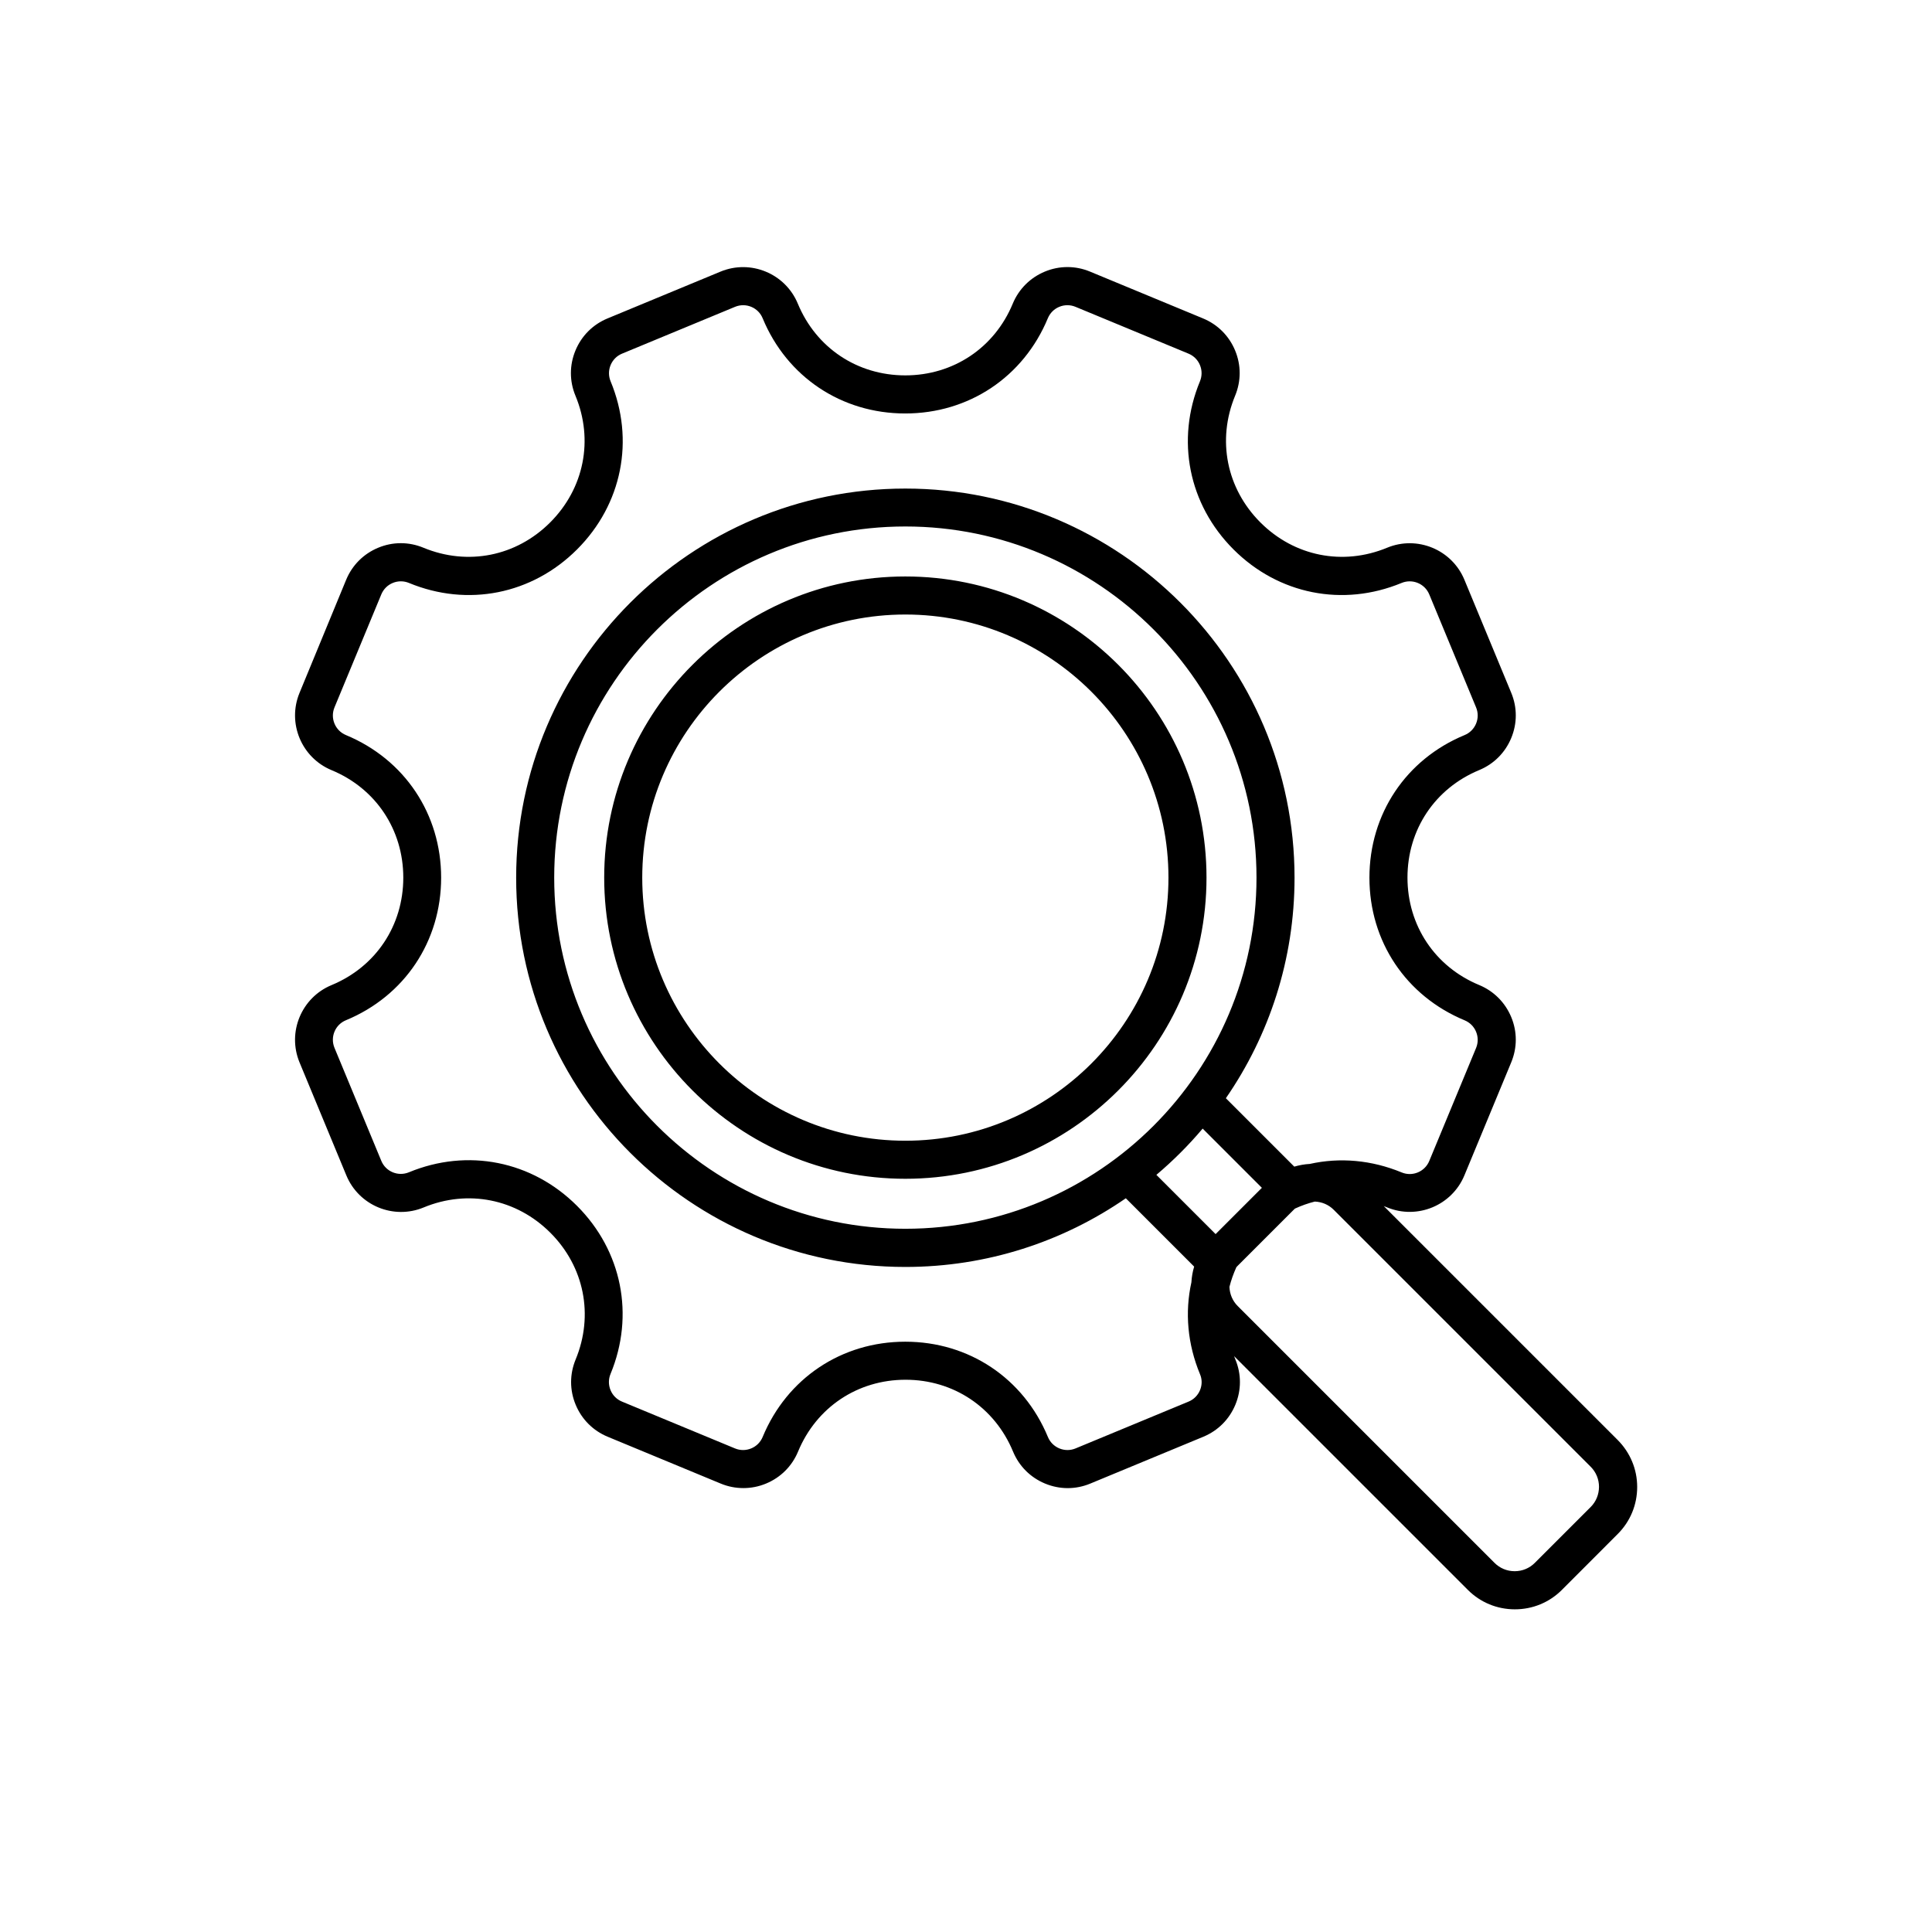 <svg xmlns="http://www.w3.org/2000/svg" xmlns:xlink="http://www.w3.org/1999/xlink" id="Capa_1" x="0px" y="0px" viewBox="0 0 286.38 286.38" style="enable-background:new 0 0 286.38 286.38;" xml:space="preserve"><g>	<path d="M551.26,379.78c0.06,0.12,0.11,0.24,0.14,0.37l5.93,15.65l5.7-15.27c0.1-0.39,0.31-0.75,0.61-1.06  c0.92-0.92,2.41-0.92,3.33,0l17.97,17.97c1.36,1.36,3.15,2.04,4.94,2.04c1.74,0,3.49-0.64,4.83-1.92l0.11-0.12  c1.37-1.36,2.04-3.16,2.04-4.94c0-1.74-0.64-3.49-1.92-4.83l-18.09-18.08c-0.22-0.24-0.41-0.52-0.53-0.85  c-0.45-1.21,0.17-2.56,1.38-3.01l15.47-5.77l-19.08-7.23c-0.13-0.04-0.25-0.09-0.37-0.14l-38.24-14.49L551.26,379.78L551.26,379.78  z M547.52,383.14H408.01c-7.08,0-13.53-2.9-18.21-7.58c-4.69-4.69-7.59-11.14-7.59-18.22v-95.54v-0.06v-0.06v-16.94  c0-7.08,2.9-13.53,7.58-18.21c4.69-4.69,11.14-7.59,18.22-7.59h143.26c7.08,0,13.53,2.9,18.21,7.58  c4.69,4.69,7.59,11.14,7.59,18.22v16.94v0.06v0.06v87.04l23.58,8.93c1.21,0.46,1.82,1.81,1.37,3.02c-0.26,0.7-0.83,1.2-1.49,1.41  l-17.78,6.63l15.54,15.55c2.18,2.26,3.27,5.18,3.27,8.11c0,2.98-1.14,5.98-3.41,8.25l-0.17,0.17c-2.26,2.18-5.18,3.27-8.11,3.27  c-2.98,0-5.98-1.14-8.25-3.41l-15.4-15.39l-6.68,17.89c-0.45,1.21-1.8,1.83-3.01,1.38c-0.66-0.24-1.14-0.76-1.37-1.37  L547.52,383.14L547.52,383.14z M572.37,347.07V264.1H386.92v93.25c0,5.8,2.37,11.08,6.19,14.89c3.83,3.83,9.1,6.2,14.9,6.2h137.72  l-16.5-43.54c-0.46-1.21,0.16-2.57,1.37-3.02c0.56-0.21,1.14-0.19,1.66,0L572.37,347.07z M450.51,232.82  c2.39,0,4.57,0.98,6.14,2.55c1.59,1.59,2.56,3.77,2.56,6.15c0,2.41-0.98,4.58-2.55,6.16l-0.16,0.15c-1.56,1.49-3.68,2.4-5.99,2.4  c-2.39,0-4.57-0.98-6.15-2.56c-1.58-1.57-2.56-3.74-2.56-6.15c0-2.39,0.98-4.57,2.55-6.14  C445.94,233.8,448.12,232.82,450.51,232.82L450.51,232.82z M453.34,238.7c-0.72-0.72-1.72-1.17-2.83-1.17  c-1.11,0-2.11,0.45-2.83,1.16c-0.73,0.73-1.17,1.73-1.17,2.84c0,1.1,0.45,2.11,1.17,2.83c0.71,0.73,1.72,1.17,2.83,1.17  c1.06,0,2.01-0.41,2.72-1.06l0.11-0.11c0.72-0.72,1.17-1.73,1.17-2.83C454.51,240.41,454.06,239.41,453.34,238.7L453.34,238.7z   M428.97,232.82c2.4,0,4.58,0.98,6.15,2.55c1.58,1.58,2.55,3.75,2.55,6.15c0,2.4-0.98,4.58-2.55,6.16l-0.16,0.15  c-1.56,1.49-3.68,2.4-5.99,2.4c-2.39,0-4.57-0.98-6.15-2.56c-1.58-1.57-2.56-3.74-2.56-6.15c0-2.39,0.98-4.57,2.55-6.14  C424.41,233.8,426.59,232.82,428.97,232.82L428.97,232.82z M431.8,238.7c-0.72-0.72-1.73-1.17-2.83-1.17  c-1.11,0-2.11,0.45-2.83,1.16c-0.73,0.73-1.17,1.73-1.17,2.84c0,1.1,0.45,2.11,1.17,2.83c0.71,0.73,1.72,1.17,2.83,1.17  c1.06,0,2.01-0.41,2.72-1.06l0.11-0.11c0.72-0.72,1.17-1.73,1.17-2.83C432.97,240.43,432.52,239.42,431.8,238.7L431.8,238.7z   M407.44,232.82c2.4,0,4.58,0.98,6.15,2.55c1.58,1.58,2.55,3.75,2.55,6.15c0,2.4-0.98,4.58-2.55,6.16l-0.16,0.15  c-1.56,1.49-3.68,2.4-5.99,2.4c-2.39,0-4.57-0.98-6.15-2.56c-1.58-1.57-2.56-3.74-2.56-6.15c0-2.39,0.98-4.57,2.55-6.14  C402.87,233.8,405.05,232.82,407.44,232.82L407.44,232.82z M410.26,238.7c-0.72-0.72-1.73-1.17-2.83-1.17  c-1.11,0-2.11,0.45-2.83,1.16c-0.73,0.73-1.17,1.73-1.17,2.84c0,1.1,0.45,2.11,1.17,2.83c0.71,0.73,1.72,1.17,2.83,1.17  c1.06,0,2.01-0.41,2.72-1.06l0.11-0.11c0.72-0.72,1.17-1.73,1.17-2.83C411.44,240.43,410.99,239.42,410.26,238.7L410.26,238.7z   M490.57,279.68c1.89,2.31,3.59,5.21,5.04,8.6c0.98,2.29,1.87,4.8,2.63,7.51h16.03c-1.29-1.75-2.7-3.39-4.23-4.93  C504.74,285.56,498.05,281.64,490.57,279.68z M499.41,300.5c1.21,5.6,1.95,11.84,2.09,18.42h21.06  c-0.36-6.66-2.23-12.91-5.28-18.42H499.41z M501.5,323.62c-0.14,6.58-0.88,12.82-2.09,18.42h17.88c3.04-5.51,4.92-11.77,5.28-18.42  H501.5z M498.25,346.74c-0.77,2.71-1.65,5.23-2.63,7.51c-1.46,3.38-3.16,6.29-5.04,8.6c7.48-1.96,14.17-5.88,19.48-11.18  c1.53-1.53,2.94-3.18,4.23-4.93H498.25z M468.72,362.85c-1.89-2.31-3.59-5.21-5.04-8.6c-0.98-2.29-1.87-4.8-2.63-7.51h-16.03  c1.29,1.75,2.7,3.39,4.23,4.93C454.55,356.97,461.24,360.9,468.72,362.85z M459.87,342.04c-1.21-5.6-1.95-11.84-2.09-18.42h-21.06  c0.36,6.65,2.23,12.91,5.28,18.42H459.87z M457.78,318.91c0.14-6.58,0.88-12.82,2.09-18.42h-17.88  c-3.04,5.51-4.92,11.76-5.28,18.42H457.78L457.78,318.91z M461.04,295.79c0.77-2.71,1.65-5.23,2.63-7.51  c1.46-3.38,3.16-6.29,5.04-8.6c-7.48,1.96-14.17,5.88-19.48,11.18c-1.53,1.53-2.94,3.18-4.23,4.93H461.04z M491.3,290.13  c-3.16-7.32-7.29-11.85-11.65-11.85c-4.36,0-8.5,4.53-11.65,11.85c-0.75,1.74-1.44,3.64-2.06,5.66h27.42  C492.74,293.77,492.05,291.88,491.3,290.13L491.3,290.13z M464.69,300.5c-1.27,5.53-2.04,11.77-2.19,18.42h34.3  c-0.15-6.65-0.93-12.89-2.19-18.42H464.69L464.69,300.5z M462.49,323.62c0.15,6.65,0.93,12.89,2.19,18.42h29.91  c1.27-5.53,2.04-11.77,2.19-18.42H462.49L462.49,323.62z M465.93,346.74c0.62,2.02,1.31,3.91,2.06,5.66  c3.16,7.32,7.29,11.85,11.65,11.85c4.36,0,8.5-4.53,11.65-11.85c0.75-1.74,1.44-3.63,2.06-5.66H465.93z M479.64,273.57  c13.16,0,25.09,5.34,33.71,13.97c8.64,8.64,13.98,20.56,13.98,33.73c0,13.16-5.34,25.09-13.97,33.71  c-8.64,8.64-20.56,13.98-33.73,13.98c-13.16,0-25.09-5.34-33.71-13.97c-8.64-8.64-13.98-20.56-13.98-33.73  c0-13.16,5.34-25.09,13.97-33.71C454.56,278.92,466.48,273.57,479.64,273.57L479.64,273.57z M386.92,259.39h185.45v-14.64  c0-5.8-2.37-11.08-6.19-14.89c-3.83-3.83-9.1-6.2-14.9-6.2H408.01c-5.8,0-11.08,2.37-14.89,6.19c-3.83,3.83-6.2,9.1-6.2,14.9  L386.92,259.39L386.92,259.39z"></path></g><path style="fill-rule:evenodd;clip-rule:evenodd;" d="M2.38,359.12c-5.71,0-10.33-4.63-10.33-10.34c0-5.71,4.63-10.33,10.34-10.33 c5.71,0,10.33,4.63,10.33,10.33C12.71,354.49,8.08,359.11,2.38,359.12z M2.38,333.12c-8.65,0-15.67,7.01-15.67,15.67 c0,8.65,7.01,15.67,15.67,15.67s15.67-7.01,15.67-15.67c0,0,0-0.01,0-0.01C18.03,340.13,11.03,333.13,2.38,333.12z M25.69,351.43 l3.86-0.53v-4.24l-3.85-0.53c-1.1-0.16-1.99-0.98-2.24-2.06c-0.54-2.44-1.5-4.76-2.84-6.86c-0.59-0.94-0.54-2.15,0.12-3.03 l2.35-3.11l-2.99-3l-3.11,2.35c-0.89,0.67-2.1,0.72-3.03,0.12c-2.1-1.34-4.42-2.31-6.86-2.84c-1.09-0.24-1.91-1.13-2.06-2.23 l-0.53-3.85H0.26l-0.53,3.85c-0.15,1.1-0.98,1.99-2.06,2.23c-2.43,0.54-4.75,1.5-6.85,2.84c-0.94,0.6-2.16,0.55-3.05-0.12l-3.1-2.35 l-3.01,2.99l2.35,3.11c0.67,0.89,0.72,2.1,0.12,3.03c-1.35,2.1-2.31,4.42-2.84,6.86c-0.25,1.09-1.14,1.91-2.24,2.06l-3.85,0.53v4.24 l3.85,0.53c1.1,0.15,2,0.98,2.24,2.07c0.55,2.43,1.51,4.75,2.84,6.86c0.6,0.94,0.55,2.15-0.12,3.03l-2.35,3.11l3,2.99l3.1-2.34 c0.89-0.67,2.11-0.72,3.05-0.12c2.1,1.34,4.42,2.3,6.85,2.84c1.09,0.25,1.91,1.14,2.06,2.24l0.53,3.85h4.24l0.53-3.85 c0.15-1.1,0.97-1.99,2.06-2.24c2.43-0.54,4.76-1.5,6.86-2.84c0.94-0.6,2.16-0.55,3.05,0.12l3.1,2.34l2.99-2.99l-2.35-3.1 c-0.67-0.89-0.72-2.1-0.12-3.03c1.34-2.1,2.3-4.43,2.84-6.86c0.24-1.09,1.13-1.91,2.23-2.07L25.69,351.43z M32.58,355.86 c1.32-0.18,2.3-1.31,2.3-2.64v-8.88c0-1.33-0.98-2.46-2.3-2.64l-4.39-0.6c-0.53-1.78-1.24-3.49-2.12-5.12l2.67-3.53 c0.81-1.06,0.71-2.57-0.24-3.51l-6.28-6.27c-0.94-0.95-2.44-1.05-3.5-0.24l-3.53,2.68c-1.63-0.89-3.34-1.6-5.12-2.13l-0.6-4.39 c-0.19-1.32-1.32-2.3-2.66-2.3h-8.88c-1.33-0.01-2.46,0.98-2.64,2.3l-0.61,4.39c-1.78,0.53-3.49,1.24-5.12,2.13l-3.53-2.68 c-1.06-0.81-2.56-0.71-3.5,0.24l-6.29,6.27c-0.94,0.94-1.04,2.43-0.24,3.5l2.68,3.53c-0.88,1.63-1.6,3.34-2.13,5.12l-4.38,0.6 c-1.32,0.18-2.3,1.31-2.3,2.64v8.9c0,1.33,0.98,2.46,2.3,2.64l4.38,0.61c0.53,1.78,1.24,3.49,2.13,5.12l-2.68,3.53 c-0.8,1.06-0.7,2.55,0.24,3.5l6.29,6.29c0.94,0.94,2.43,1.04,3.5,0.24l3.54-2.67c1.63,0.88,3.35,1.59,5.12,2.13l0.61,4.38 c0.18,1.32,1.31,2.31,2.64,2.3h8.88c1.34,0,2.47-0.98,2.66-2.3l0.6-4.38c1.77-0.53,3.49-1.24,5.12-2.13l3.53,2.67 c1.06,0.8,2.55,0.7,3.5-0.24l6.27-6.28c0.95-0.94,1.05-2.44,0.24-3.5l-2.67-3.54c0.88-1.63,1.59-3.34,2.12-5.12L32.58,355.86 L32.58,355.86z M67.21,400.43c-8.2,0-14.84-6.64-14.85-14.83c0-8.2,6.64-14.84,14.83-14.85c8.2,0,14.84,6.64,14.85,14.83 c0,0,0,0.01,0,0.01C82.03,393.78,75.4,400.42,67.21,400.43z M67.21,365.42c-11.14,0-20.17,9.03-20.18,20.17 c0,11.14,9.03,20.17,20.17,20.18c11.14,0,20.17-9.03,20.18-20.17c0,0,0,0,0,0C87.37,374.46,78.35,365.43,67.21,365.42z  M104.71,389.24l-5.99,0.83c-1.1,0.15-2,0.97-2.24,2.06c-0.75,3.38-2.09,6.61-3.95,9.53c-0.6,0.94-0.55,2.16,0.12,3.05l3.65,4.82 l-5.17,5.17l-4.82-3.63c-0.89-0.67-2.09-0.72-3.03-0.13c-2.92,1.87-6.14,3.2-9.53,3.95c-1.09,0.24-1.91,1.14-2.07,2.24l-0.83,5.98 h-7.31l-0.83-5.98c-0.15-1.11-0.98-2-2.07-2.24c-3.38-0.75-6.61-2.09-9.53-3.95c-0.94-0.59-2.15-0.54-3.03,0.13l-4.82,3.65 l-5.18-5.16l3.65-4.82c0.67-0.89,0.72-2.1,0.12-3.05c-1.87-2.92-3.2-6.14-3.95-9.53c-0.24-1.09-1.13-1.91-2.24-2.07l-5.99-0.84 v-7.31l5.99-0.83c1.1-0.15,1.99-0.98,2.24-2.07c0.75-3.38,2.09-6.6,3.95-9.52c0.6-0.94,0.55-2.15-0.12-3.03l-3.65-4.82l5.17-5.17 l4.82,3.64c0.89,0.67,2.1,0.72,3.03,0.12c2.92-1.86,6.15-3.19,9.53-3.94c1.09-0.24,1.91-1.14,2.07-2.24l0.83-5.99h7.31l0.83,5.99 c0.15,1.1,0.98,2,2.07,2.24c3.38,0.75,6.61,2.09,9.53,3.94c0.94,0.6,2.15,0.55,3.03-0.12l4.82-3.64l5.17,5.17l-3.64,4.82 c-0.67,0.89-0.72,2.1-0.12,3.03c1.86,2.92,3.2,6.15,3.95,9.54c0.25,1.09,1.14,1.9,2.24,2.06l5.98,0.83V389.24z M107.75,376.96 c1.32,0.19,2.3,1.32,2.3,2.65v11.95c0,1.34-0.98,2.47-2.3,2.66l-6.5,0.9c-0.76,2.72-1.84,5.35-3.22,7.81l3.96,5.24 c0.8,1.06,0.7,2.55-0.24,3.5l-8.45,8.45c-0.94,0.94-2.43,1.04-3.5,0.24l-5.24-3.96c-2.47,1.39-5.09,2.48-7.82,3.24l-0.9,6.5 c-0.18,1.32-1.3,2.31-2.64,2.3H61.23c-1.33,0-2.46-0.99-2.64-2.3l-0.89-6.5c-2.73-0.76-5.35-1.85-7.82-3.24l-5.24,3.96 c-1.06,0.81-2.56,0.7-3.5-0.24l-8.45-8.45c-0.94-0.94-1.04-2.43-0.24-3.5l3.97-5.24c-1.39-2.46-2.48-5.08-3.24-7.8l-6.5-0.9 c-1.32-0.19-2.3-1.32-2.3-2.66v-11.95c0-1.33,0.98-2.46,2.3-2.64l6.5-0.9c0.75-2.72,1.84-5.35,3.22-7.81l-3.96-5.23 c-0.8-1.06-0.7-2.55,0.24-3.5l8.45-8.46c0.95-0.94,2.44-1.04,3.5-0.24l5.23,3.97c2.47-1.4,5.1-2.49,7.84-3.25l0.9-6.51 c0.18-1.32,1.31-2.3,2.64-2.3H73.2c1.33,0,2.45,0.98,2.63,2.3l0.9,6.51c2.73,0.76,5.35,1.85,7.81,3.24l5.24-3.97 c1.06-0.8,2.55-0.7,3.5,0.24l8.45,8.46c0.94,0.94,1.04,2.43,0.24,3.5l-3.96,5.23c1.39,2.46,2.48,5.09,3.24,7.81L107.75,376.96 L107.75,376.96z M-10.83,415c9.87,0,17.88,8.01,17.87,17.88s-8.01,17.88-17.88,17.87c-9.87,0-17.87-8-17.87-17.87 C-28.7,423.01-20.7,415.01-10.83,415z M-10.83,456.09c12.82,0,23.21-10.39,23.21-23.21c0-12.82-10.39-23.21-23.21-23.21 c-12.82,0-23.21,10.39-23.21,23.21c0,0,0,0,0,0C-34.03,445.69-23.64,456.07-10.83,456.09z M-55.3,428.19v9.39l7.42,1.03 c1.1,0.15,2,0.97,2.24,2.06c0.89,4.02,2.48,7.86,4.69,11.33c0.6,0.94,0.55,2.15-0.12,3.03L-45.6,461l6.64,6.64l5.98-4.52 c0.89-0.67,2.1-0.72,3.03-0.13c3.48,2.22,7.31,3.81,11.34,4.7c1.09,0.24,1.91,1.13,2.06,2.24l1.03,7.42h9.39l1.03-7.42 c0.15-1.1,0.97-2,2.06-2.24c4.02-0.89,7.86-2.48,11.33-4.7c0.94-0.6,2.15-0.55,3.03,0.12l5.98,4.52l6.64-6.64l-4.52-5.98 c-0.67-0.89-0.72-2.1-0.12-3.03c2.21-3.48,3.8-7.31,4.69-11.33c0.24-1.09,1.14-1.91,2.25-2.06l7.42-1.03v-9.39l-7.42-1.03 c-1.1-0.16-1.99-0.97-2.23-2.06c-0.89-4.02-2.48-7.86-4.69-11.34c-0.6-0.94-0.55-2.15,0.12-3.03l4.53-5.98l-6.64-6.64l-5.98,4.52 c-0.89,0.67-2.1,0.72-3.03,0.12c-3.47-2.22-7.31-3.8-11.33-4.69c-1.09-0.25-1.91-1.14-2.06-2.24l-1.03-7.42h-9.41l-1.03,7.42 c-0.15,1.1-0.97,2-2.06,2.24c-4.02,0.89-7.86,2.48-11.34,4.69c-0.94,0.59-2.15,0.55-3.03-0.12l-5.98-4.52l-6.64,6.64l4.52,5.98 c0.67,0.89,0.72,2.1,0.12,3.03c-2.22,3.47-3.81,7.31-4.69,11.34c-0.25,1.08-1.14,1.9-2.24,2.06L-55.3,428.19L-55.3,428.19z  M-58.34,442.54l7.93,1.1c0.91,3.37,2.26,6.6,3.99,9.62l-4.84,6.39c-0.81,1.06-0.71,2.55,0.24,3.49l9.92,9.93 c0.94,0.94,2.43,1.04,3.5,0.24l6.39-4.83c3.02,1.73,6.26,3.07,9.62,3.98l1.1,7.93c0.18,1.32,1.31,2.3,2.64,2.3h14.03 c1.33,0,2.46-0.98,2.64-2.3l1.1-7.93c3.36-0.91,6.6-2.25,9.62-3.98l6.39,4.83c1.06,0.8,2.55,0.7,3.5-0.24l9.92-9.92 c0.95-0.94,1.05-2.43,0.24-3.49l-4.83-6.39c1.74-3.02,3.08-6.26,3.98-9.62l7.94-1.1c1.32-0.18,2.3-1.31,2.3-2.64v-14.03 c0-1.33-0.98-2.46-2.3-2.64l-7.93-1.1c-0.91-3.36-2.26-6.6-3.99-9.62l4.84-6.4c0.81-1.06,0.7-2.55-0.24-3.5l-9.92-9.92 c-0.94-0.95-2.44-1.05-3.5-0.24l-6.39,4.83c-3.02-1.73-6.26-3.07-9.62-3.98l-1.1-7.94c-0.19-1.32-1.31-2.29-2.64-2.3h-14.03 c-1.33,0-2.45,0.98-2.64,2.3l-1.1,7.94c-3.36,0.91-6.6,2.25-9.62,3.98l-6.39-4.83c-1.06-0.81-2.56-0.71-3.5,0.24l-9.92,9.91 c-0.95,0.94-1.05,2.44-0.24,3.5l4.84,6.38c-1.73,3.02-3.07,6.26-3.98,9.62l-7.93,1.1c-1.32,0.17-2.31,1.3-2.31,2.64v14.03 C-60.64,441.22-59.66,442.35-58.34,442.54z"></path><g>	<path d="M28.44-103.12c-3.67-0.01-7.2,1.45-9.78,4.05l-0.78,0.78l-0.78-0.78c-1.5-1.48-3.32-2.59-5.32-3.26v-19.1  c0-1.68-1.37-3.05-3.05-3.05s-3.05,1.37-3.05,3.05v18.47c-6.94,0.81-12.18,6.68-12.2,13.67c0.01,9.25,4.55,17.91,12.16,23.18  C5.41-57.85-1.33-51.27-9.58-51.26h-82.37c-0.57,0-1.13,0.16-1.62,0.46l-19.74,12.33v-9.75c0-1.68-1.36-3.05-3.05-3.05c0,0,0,0,0,0  h-9.15c-8.42-0.01-15.24-6.83-15.25-15.25v-85.42c0.01-8.42,6.83-15.24,15.25-15.25h23.32c2.59,2.69,5.68,4.83,9.1,6.32l6.03,2.59  c0.77,0.33,1.64,0.33,2.4,0l6.03-2.59c3.42-1.48,6.51-3.63,9.1-6.32h29.43c1.68,0,3.05-1.37,3.05-3.05s-1.37-3.05-3.05-3.05H-65  c2.32-4.17,3.55-8.85,3.56-13.62c0-7.64-6.2-13.84-13.84-13.84c-3.67,0-7.19,1.46-9.78,4.05l-0.78,0.78l-0.78-0.78  c-5.4-5.4-14.17-5.4-19.57,0c-2.59,2.59-4.05,6.11-4.05,9.78c0.02,4.77,1.24,9.45,3.56,13.62h-18.82  c-11.79,0.01-21.34,9.57-21.35,21.35v85.42c0.01,11.79,9.57,21.34,21.35,21.35h6.1v12.2c0,1.68,1.36,3.05,3.05,3.05  c0.57,0,1.13-0.16,1.62-0.46l23.66-14.79h81.49c10.39-0.02,19.26-7.5,21.02-17.74l5.23,2.24c0.77,0.33,1.64,0.33,2.4,0l6.03-2.59  c10.42-4.46,17.18-14.7,17.17-26.04C42.27-96.92,36.08-103.11,28.44-103.12z M-96.41-194.64c2.05-0.01,4.02,0.81,5.47,2.26  l2.94,2.94c1.21,1.14,3.11,1.14,4.32,0l2.94-2.94c3.02-3.02,7.92-3.02,10.94,0c1.45,1.45,2.26,3.42,2.26,5.47  c0.01,8.9-5.29,16.94-13.47,20.43l-4.83,2.07l-4.83-2.07c-8.18-3.5-13.48-11.54-13.47-20.43  C-104.14-191.17-100.68-194.63-96.41-194.64z M22.71-68.85l-4.83,2.07l-4.83-2.07C4.87-72.35-0.44-80.39-0.43-89.28  c0-4.27,3.46-7.73,7.74-7.73c2.05,0,4.02,0.81,5.47,2.26l2.94,2.94c1.21,1.14,3.11,1.14,4.32,0l2.94-2.94  c3.02-3.02,7.92-3.02,10.94,0c1.45,1.45,2.26,3.42,2.26,5.47C36.19-80.39,30.89-72.35,22.71-68.85z M33.13-206.84H12.7  l-17.54-11.69c-1.4-0.93-3.3-0.56-4.23,0.85c-0.33,0.5-0.51,1.09-0.51,1.69v9.15h-6.1c-8.42,0.01-15.24,6.83-15.25,15.25v45.76  c0.01,8.42,6.83,15.24,15.25,15.25h48.81c8.42-0.01,15.24-6.83,15.25-15.25v-45.76C48.37-200,41.55-206.83,33.13-206.84z   M42.28-145.83c-0.01,5.05-4.1,9.15-9.15,9.15h-48.81c-5.05-0.01-9.15-4.1-9.15-9.15v-45.76c0.01-5.05,4.1-9.15,9.15-9.15h9.15  c1.68,0,3.05-1.36,3.05-3.05c0,0,0,0,0,0v-6.5l13.56,9.04c0.5,0.33,1.09,0.51,1.69,0.51h21.35c5.05,0.01,9.15,4.1,9.15,9.15  V-145.83z M-64.49-151.93c-1.35,0-2.53,0.88-2.92,2.17l-4.77,15.9c-1.87,6.33-7.18,11.05-13.69,12.16  c-0.14-3.25-2.82-5.82-6.07-5.83h-18.3c-3.37,0-6.1,2.73-6.1,6.1v48.81c0,3.37,2.73,6.1,6.1,6.1h18.3c3.37,0,6.1-2.73,6.1-6.1  v-0.71l7.01,4.2c2.84,1.71,6.1,2.61,9.42,2.61h36.15c4.61-0.01,8.5-3.44,9.08-8.02l4.58-36.61c0.63-5.01-2.93-9.59-7.94-10.22  c-0.38-0.05-0.76-0.07-1.14-0.07h-20.54v-15.25C-49.25-145.09-56.07-151.92-64.49-151.93z M-91.95-72.61h-18.3v-48.81h18.3V-72.61z   M-28.69-115.32c1.68,0,3.05,1.36,3.05,3.05c0,0.13-0.01,0.25-0.02,0.38l-4.58,36.61c-0.19,1.53-1.49,2.67-3.03,2.67h-36.15  c-2.21,0-4.38-0.6-6.28-1.74l-10.15-6.09v-35.12c9.21-1.14,16.87-7.64,19.51-16.54l4.04-13.46c4.09,1.01,6.96,4.68,6.96,8.89v18.3  c0,1.68,1.36,3.05,3.05,3.05c0,0,0,0,0,0H-28.69z M30.08-182.43H25.6l1.34-5.36c0.4-1.64-0.61-3.29-2.24-3.68  c-1.62-0.39-3.26,0.59-3.68,2.21l-1.71,6.84H4.24l1.34-5.36c0.4-1.64-0.61-3.29-2.24-3.68c-1.62-0.39-3.26,0.59-3.68,2.21  l-1.71,6.84h-7.53c-1.68,0-3.05,1.37-3.05,3.05s1.37,3.05,3.05,3.05h6.01l-3.05,12.2h-6.01c-1.68,0-3.05,1.37-3.05,3.05  s1.37,3.05,3.05,3.05h4.48l-1.34,5.36c-0.42,1.63,0.57,3.29,2.2,3.71c1.63,0.42,3.29-0.57,3.71-2.2c0-0.01,0.01-0.02,0.01-0.04  l1.71-6.84h15.07l-1.34,5.36c-0.42,1.63,0.57,3.29,2.2,3.71c1.63,0.42,3.29-0.57,3.71-2.2c0-0.01,0.01-0.02,0.01-0.04l1.71-6.84  h7.53c1.68,0,3.05-1.37,3.05-3.05s-1.37-3.05-3.05-3.05h-6.01l3.05-12.2h6.01c1.68,0,3.05-1.37,3.05-3.05  S31.76-182.43,30.08-182.43z M14.73-164.13H-0.33l3.05-12.2h15.07L14.73-164.13z"></path></g><path d="M-342.91,180.86c8.74,0,15.88,7.09,15.88,15.88c0,8.74-7.14,15.88-15.88,15.88s-15.88-7.14-15.88-15.88 C-358.75,187.95-351.66,180.86-342.91,180.86L-342.91,180.86z M-335.68,189.51c-6.38-6.38-17.39-1.84-17.39,7.18 c0,9.03,11.01,13.61,17.39,7.23C-331.71,199.96-331.71,193.48-335.68,189.51L-335.68,189.51z M-379.17,193.86 c0.57-2.93,3.12-5.15,6.19-5.15c1.47,0,0.71,0.05,2.17-3.59c1.42-3.45,2.03-3.03,0.99-4.06l0,0c-2.46-2.46-2.46-6.43,0-8.93 c2.17-2.17,3.64-4.21,6.81-4.21c2.03,0,3.36,0.8,4.77,2.17l0,0c0.24,0.24,0.47,0.28,0.76,0.14c1.89-1.04,3.97-1.94,6.14-2.55 c0.52-0.14,0.43-0.61,0.43-1.09c0-3.07,2.17-5.62,5.15-6.19v-11.25h-45.09c0.38,1.51,0.57,3.07,0.57,4.68v7.89 c0,1.56-1.28,2.84-2.84,2.84h-24.53v79.6h149.51V164.6h-24.48c-1.56,0-2.84-1.28-2.84-2.84v-7.89c0-1.61,0.19-3.17,0.57-4.68h-45.19 v11.25c2.93,0.57,5.15,3.12,5.15,6.19c0,1.47,0,0.71,3.59,2.17c3.45,1.42,3.03,2.03,4.06,0.99l0,0c2.46-2.46,6.48-2.46,8.93,0 c2.17,2.17,4.21,3.64,4.21,6.81c0,4.02-2.88,4.49-2.27,5.53c1.09,1.94,1.89,3.97,2.55,6.14c0.14,0.52,0.61,0.43,1.09,0.43 c3.07,0,5.62,2.17,6.19,5.15h21.98v-23.96c0-1.56,1.28-2.84,2.84-2.84s2.84,1.28,2.84,2.84v26.8c0,1.56-1.28,2.84-2.84,2.84h-24.82 c-0.57,2.93-3.12,5.15-6.19,5.15c-1.47,0-0.71,0-2.17,3.59c-1.42,3.45-2.03,3.03-0.99,4.11l0,0c2.46,2.46,2.46,6.48,0,8.93 c-2.17,2.17-3.64,4.21-6.81,4.21c-2.03,0-3.4-0.8-4.77-2.17l0,0c-0.24-0.24-0.47-0.24-0.76-0.09c-1.94,1.09-3.92,1.89-6.14,2.55 c-0.52,0.14-0.43,0.61-0.43,1.09c0,3.5-2.84,6.33-6.29,6.33c-3.07,0-5.53,0.38-7.8-1.84c-2.84-2.84-1.13-5.2-2.27-5.53l-3.12-1.09 l0,0c-3.45-1.42-3.03-2.03-4.06-0.99l0,0c-2.46,2.46-6.43,2.46-8.93,0c-2.17-2.17-4.21-3.64-4.21-6.81c0-2.03,0.8-3.4,2.17-4.77l0,0 c0.24-0.24,0.28-0.47,0.14-0.76c-0.52-0.95-0.99-1.94-1.42-2.98l0,0c-1.47-3.5-0.66-3.59-2.17-3.59c-3.07,0-5.62-2.17-6.19-5.15 h-24.82c-1.56,0-2.84-1.28-2.84-2.84v-26.8c0-1.56,1.28-2.84,2.84-2.84s2.84,1.28,2.84,2.84v23.96h21.79V193.86z M-373.59,195.04 v3.31c0,1.32,2.13-0.19,4.87,1.89c2.13,1.61,2.13,3.36,3.17,5.81l0,0c1.04,2.41,2.27,3.73,1.89,6.33c-0.19,1.32-0.8,2.6-1.8,3.59 l0,0c-0.28,0.28-0.8,0.76-0.33,1.23l2.36,2.36c0.24,0.24,0.66,0.24,0.9,0l0,0c1.18-1.18,2.17-1.89,3.92-2.13 c2.65-0.38,3.92,0.9,6.33,1.89l0,0c2.41,0.99,4.21,0.99,5.81,3.17c2.08,2.79,0.57,4.87,1.89,4.87h3.31c1.32,0-0.19-2.13,1.89-4.87 c1.61-2.13,3.36-2.13,5.81-3.17c2.41-0.99,3.69-2.27,6.33-1.89c1.32,0.19,2.6,0.8,3.59,1.8l0,0c0.28,0.28,0.76,0.8,1.23,0.33 l2.36-2.36c0.24-0.24,0.24-0.66,0-0.9l0,0c-1.18-1.18-1.89-2.17-2.13-3.92c-0.38-2.65,0.9-3.92,1.89-6.33 c0.99-2.46,1.04-4.21,3.17-5.81c2.79-2.08,4.87-0.57,4.87-1.89v-3.31c0-1.32-2.13,0.19-4.87-1.89c-2.13-1.61-2.13-3.4-3.17-5.81 c-0.99-2.41-2.27-3.69-1.89-6.33c0.47-3.45,3.07-3.88,2.13-4.77l-2.36-2.36c-0.24-0.24-0.66-0.24-0.9,0l0,0 c-1.18,1.18-2.17,1.89-3.92,2.13c-2.65,0.38-3.92-0.9-6.33-1.89c-2.46-1.04-4.21-1.04-5.81-3.17c-2.08-2.79-0.57-4.87-1.89-4.87 h-3.31c-1.32,0,0.19,2.13-1.89,4.87c-1.61,2.13-3.4,2.13-5.86,3.17c-2.36,0.99-3.69,2.27-6.33,1.89c-1.32-0.19-2.55-0.8-3.59-1.8 l0,0c-0.28-0.28-0.76-0.8-1.23-0.33l-2.36,2.36c-0.24,0.24-0.24,0.66,0,0.9l0,0c1.18,1.18,1.89,2.17,2.13,3.92 c0.38,2.65-0.9,3.92-1.89,6.33c-1.04,2.46-1.04,4.21-3.17,5.81C-371.46,195.23-373.59,193.72-373.59,195.04L-373.59,195.04z  M-345.75,127.31c0-1.56,1.28-2.84,2.84-2.84s2.84,1.28,2.84,2.84v16.21h47.41c2.93-4.96,7.89-8.56,13.66-9.74 c-5.58-5.91-5.44-15.17,0.33-20.94c5.86-5.86,15.41-5.86,21.27,0c5.77,5.77,5.91,15.03,0.33,20.94c9.45,1.89,16.45,10.3,16.45,20.09 v7.89c0,1.56-1.28,2.84-2.84,2.84h-18.95v82.43c0,1.56-1.28,2.84-2.84,2.84h-57.24c1.65,1.94,3.64,3.78,5.86,5.53 c3.73,2.93,8.22,5.48,13.28,7.47c1.18,0.33,2.03,1.42,2.03,2.74v16.21c0,1.56-1.28,2.84-2.84,2.84h-77.57 c-1.56,0-2.84-1.28-2.84-2.84v-16.31c0-1.28,0.85-2.22,2.03-2.65c5.06-1.99,9.55-4.54,13.28-7.47c2.27-1.75,4.21-3.64,5.86-5.53 h-57.1c-1.56,0-2.84-1.28-2.84-2.84V164.6h-19c-1.56,0-2.84-1.28-2.84-2.84v-7.89c0-9.83,7.04-18.2,16.45-20.09 c-5.58-5.91-5.44-15.17,0.33-20.94c5.86-5.86,15.41-5.86,21.27,0c5.77,5.77,5.91,15.03,0.33,20.94c5.77,1.18,10.68,4.77,13.61,9.74 h47.41V127.31z M-336.01,96.91h-13.75c-8.18,0-14.84,6.66-14.84,14.84v5.06h43.49v-5.06C-321.17,103.58-327.88,96.91-336.01,96.91 L-336.01,96.91z M-331.95,91.62c9.45,1.89,16.45,10.3,16.45,20.09v7.89c0,1.56-1.28,2.84-2.84,2.84h-49.16 c-1.56,0-2.84-1.28-2.84-2.84v-7.89c0-9.83,7.04-18.2,16.45-20.09c-5.58-5.91-5.44-15.17,0.33-20.94c5.86-5.86,15.41-5.86,21.27,0 C-326.51,76.45-326.37,85.71-331.95,91.62L-331.95,91.62z M-342.91,71.96c-8.32,0-12.53,10.12-6.62,15.98 c5.86,5.86,15.98,1.7,15.98-6.62C-333.55,76.16-337.71,71.96-342.91,71.96L-342.91,71.96z M-261.23,139.08h-13.75 c-8.22,0-14.84,6.76-14.84,14.84v5.06h43.49v-5.06C-246.35,145.74-253.06,139.08-261.23,139.08L-261.23,139.08z M-261.47,116.86 c-5.91-5.86-15.98-1.7-15.98,6.62s10.12,12.53,15.98,6.62C-257.83,126.46-257.83,120.5-261.47,116.86L-261.47,116.86z  M-410.83,139.08h-13.75c-8.18,0-14.84,6.66-14.84,14.84v5.06h43.49v-5.06C-395.99,145.79-402.61,139.08-410.83,139.08 L-410.83,139.08z M-417.74,114.12c-8.32,0-12.53,10.12-6.62,15.98c5.86,5.86,15.98,1.7,15.98-6.62 C-408.38,118.33-412.54,114.12-417.74,114.12L-417.74,114.12z M-356.29,249.87c-3.31,5.01-8.08,9.41-13.52,12.9h53.79 c-5.44-3.45-10.26-7.85-13.57-12.9H-356.29z M-378.88,278.99h71.89v-10.54h-71.89V278.99z"></path><g>	<g>		<g>			<g>				<g>					<path d="M429.55-73.76H239.4c-1.7,0-3.07-1.38-3.07-3.07v-148.82c0-1.7,1.38-3.07,3.07-3.07h190.15c1.7,0,3.07,1.38,3.07,3.07      v148.82C432.62-75.14,431.25-73.76,429.55-73.76z M242.47-79.91h184.01v-142.67H242.47V-79.91z"></path>				</g>			</g>		</g>		<g>			<g>				<g>					<path d="M371.68-32.42h-74.41c-1.7,0-3.07-1.38-3.07-3.07v-16.54c0-1.7,1.38-3.07,3.07-3.07h74.41c1.7,0,3.07,1.38,3.07,3.07      v16.54C374.75-33.8,373.37-32.42,371.68-32.42z M300.34-38.57h68.26v-10.39h-68.26V-38.57z"></path>				</g>			</g>		</g>		<g>			<g>				<g>					<path d="M305.53-48.96c-0.59,0-1.18-0.17-1.7-0.52c-1.41-0.94-1.79-2.85-0.85-4.26l16.53-24.8c0.94-1.41,2.85-1.79,4.26-0.85      c1.41,0.94,1.79,2.85,0.85,4.26l-16.53,24.8C307.5-49.44,306.53-48.96,305.53-48.96z"></path>				</g>			</g>		</g>		<g>			<g>				<g>					<path d="M363.41-48.96c-0.99,0-1.97-0.48-2.56-1.37l-16.54-24.8c-0.94-1.41-0.56-3.32,0.85-4.26c1.41-0.94,3.32-0.56,4.26,0.85      l16.54,24.8c0.94,1.41,0.56,3.32-0.85,4.26C364.59-49.12,364-48.96,363.41-48.96z"></path>				</g>			</g>		</g>		<g>			<g>				<g>					<path d="M429.55-87.82H239.4c-1.7,0-3.07-1.38-3.07-3.07s1.38-3.07,3.07-3.07h190.15c1.7,0,3.07,1.38,3.07,3.07      S431.25-87.82,429.55-87.82z"></path>				</g>			</g>		</g>		<g>			<g>				<g>					<g>						<path d="M370.48-99.9h-72.01c-1.7,0-3.07-1.38-3.07-3.07s1.38-3.07,3.07-3.07c3.6,0,6.53-2.93,6.53-6.53v-9.6       c0-1.7,1.38-3.07,3.07-3.07h72.01c1.7,0,3.07,1.38,3.07,3.07v9.6C383.15-105.58,377.47-99.9,370.48-99.9z M309.33-106.04       h61.15c3.6,0,6.53-2.93,6.53-6.53v-6.53h-65.86v6.53C311.14-110.18,310.48-107.95,309.33-106.04z"></path>					</g>				</g>			</g>			<g>				<g>					<g>						<path d="M298.47-99.9c-6.99,0-12.67-5.69-12.67-12.67v-100.81c0-1.7,1.38-3.07,3.07-3.07h62.41c0.93,0,1.82,0.42,2.4,1.15       l9.6,12c0.44,0.54,0.67,1.22,0.67,1.92v79.21c0,1.7-1.38,3.07-3.07,3.07h-49.73v6.53C311.14-105.58,305.46-99.9,298.47-99.9z        M291.94-210.31v97.74c0,3.6,2.93,6.53,6.53,6.53s6.53-2.93,6.53-6.53v-9.6c0-1.7,1.38-3.07,3.07-3.07h49.73v-75.06l-8-10.01       L291.94-210.31L291.94-210.31z"></path>					</g>				</g>			</g>			<g>				<g>					<g>						<path d="M317.67-184.43h-14.4c-1.7,0-3.07-1.38-3.07-3.07v-14.4c0-1.7,1.38-3.07,3.07-3.07h14.4c1.7,0,3.07,1.38,3.07,3.07       v14.4C320.75-185.8,319.37-184.43,317.67-184.43z M306.34-190.57h8.26v-8.25h-8.26V-190.57z"></path>					</g>				</g>			</g>			<g>				<g>					<g>						<path d="M351.28-154.81h-52.81c-1.7,0-3.07-1.38-3.07-3.07s1.38-3.07,3.07-3.07h52.81c1.7,0,3.07,1.38,3.07,3.07       S352.97-154.81,351.28-154.81z"></path>					</g>				</g>			</g>			<g>				<g>					<g>						<path d="M305.67-154.81c-1.7,0-3.07-1.38-3.07-3.07v-17.62c0-1.7,1.38-3.07,3.07-3.07c1.7,0,3.07,1.38,3.07,3.07v17.62       C308.74-156.18,307.37-154.81,305.67-154.81z"></path>					</g>				</g>			</g>			<g>				<g>					<g>						<path d="M315.27-154.81c-1.7,0-3.07-1.38-3.07-3.07v-10.42c0-1.7,1.38-3.07,3.07-3.07c1.7,0,3.07,1.38,3.07,3.07v10.42       C318.34-156.18,316.97-154.81,315.27-154.81z"></path>					</g>				</g>			</g>			<g>				<g>					<g>						<path d="M324.87-154.81c-1.7,0-3.07-1.38-3.07-3.07v-17.62c0-1.7,1.38-3.07,3.07-3.07c1.7,0,3.07,1.38,3.07,3.07v17.62       C327.95-156.18,326.57-154.81,324.87-154.81z"></path>					</g>				</g>			</g>			<g>				<g>					<g>						<path d="M334.47-154.81c-1.7,0-3.07-1.38-3.07-3.07v-10.42c0-1.7,1.38-3.07,3.07-3.07c1.7,0,3.07,1.38,3.07,3.07v10.42       C337.55-156.18,336.17-154.81,334.47-154.81z"></path>					</g>				</g>			</g>			<g>				<g>					<g>						<path d="M344.07-154.81c-1.7,0-3.07-1.38-3.07-3.07v-17.62c0-1.7,1.38-3.07,3.07-3.07c1.7,0,3.07,1.38,3.07,3.07v17.62       C347.15-156.18,345.77-154.81,344.07-154.81z"></path>					</g>				</g>			</g>			<g>				<g>					<g>						<path d="M334.47-198.83h-7.2c-1.7,0-3.07-1.38-3.07-3.07s1.38-3.07,3.07-3.07h7.2c1.7,0,3.07,1.38,3.07,3.07       S336.17-198.83,334.47-198.83z"></path>					</g>				</g>			</g>			<g>				<g>					<g>						<path d="M341.67-189.23h-14.4c-1.7,0-3.07-1.38-3.07-3.07s1.38-3.07,3.07-3.07h14.4c1.7,0,3.07,1.38,3.07,3.07       S343.37-189.23,341.67-189.23z"></path>					</g>				</g>			</g>			<g>				<g>					<g>						<path d="M380.08-109.5h-60.01c-1.7,0-3.07-1.38-3.07-3.07s1.38-3.07,3.07-3.07h60.01c1.7,0,3.07,1.38,3.07,3.07       S381.78-109.5,380.08-109.5z"></path>					</g>				</g>			</g>			<g>				<g>					<g>						<path d="M350.06-130.62h-51.2c-1.7,0-3.07-1.38-3.07-3.07v-15.29c0-1.7,1.38-3.07,3.07-3.07h51.2c1.7,0,3.07,1.38,3.07,3.07       v15.29C353.13-131.99,351.75-130.62,350.06-130.62z M301.93-136.76h45.05v-9.14h-45.05V-136.76z"></path>					</g>				</g>			</g>			<g>				<g>					<g>						<path d="M323.34-130.62c-1.7,0-3.07-1.38-3.07-3.07v-15.29c0-1.7,1.38-3.07,3.07-3.07c1.7,0,3.07,1.38,3.07,3.07v15.29       C326.42-131.99,325.04-130.62,323.34-130.62z"></path>					</g>				</g>			</g>		</g>	</g></g><g>	<g>		<path d="M-282.19,308.51h-164.83c-5.39,0-9.51,4.12-9.51,9.51v114.11c0,5.39,4.12,9.51,9.51,9.51h79.25v13   c-8.88,1.58-15.85,9.19-15.85,18.7c0,10.46,8.56,19.02,19.02,19.02c10.46,0,19.02-8.56,19.02-19.02c0-9.51-6.97-17.12-15.85-18.7   v-13h79.25c5.39,0,9.51-4.12,9.51-9.51V318.02C-272.68,312.63-276.8,308.51-282.19,308.51z M-351.93,473.34   c0,6.97-5.71,12.68-12.68,12.68s-12.68-5.71-12.68-12.68c0-6.97,5.71-12.68,12.68-12.68S-351.93,466.37-351.93,473.34z    M-279.02,432.13c0,1.9-1.27,3.17-3.17,3.17h-164.83c-1.9,0-3.17-1.27-3.17-3.17V318.02c0-1.9,1.27-3.17,3.17-3.17h59.38h105.45   c1.9,0,3.17,1.27,3.17,3.17V432.13z"></path>		<path d="M-370.95,356.05h-25.36c-1.9,0-3.17,1.27-3.17,3.17v66.57c0,1.9,1.27,3.17,3.17,3.17h25.36c1.9,0,3.17-1.27,3.17-3.17   v-66.57C-367.78,357.32-369.05,356.05-370.95,356.05z M-374.12,422.62h-19.02v-60.23h19.02V422.62z"></path>		<path d="M-332.91,390.92h-25.36c-1.9,0-3.17,1.27-3.17,3.17v31.7c0,1.9,1.27,3.17,3.17,3.17h25.36c1.9,0,3.17-1.27,3.17-3.17   v-31.7C-329.74,392.19-331.01,390.92-332.91,390.92z M-336.08,422.62h-19.02v-25.36h19.02V422.62z"></path>		<path d="M-294.87,371.9h-25.36c-1.9,0-3.17,1.27-3.17,3.17v50.72c0,1.9,1.27,3.17,3.17,3.17h25.36c1.9,0,3.17-1.27,3.17-3.17   v-50.72C-291.7,373.17-292.97,371.9-294.87,371.9z M-298.04,422.62h-19.02v-44.38h19.02V422.62z"></path>		<path d="M-408.99,378.24h-25.36c-1.9,0-3.17,1.27-3.17,3.17v44.38c0,1.9,1.27,3.17,3.17,3.17h25.36c1.9,0,3.17-1.27,3.17-3.17   v-44.38C-405.82,379.51-407.08,378.24-408.99,378.24z M-412.16,422.62h-19.02v-38.04h19.02V422.62z"></path>		<path d="M-354.15,370.95c-0.63,1.27-0.95,2.54-0.95,4.12c0,5.39,4.12,9.51,9.51,9.51c5.39,0,9.51-4.12,9.51-9.51   c0-0.32,0-0.63,0-1.27l22.19-11.09c1.58,1.58,4.12,2.54,6.66,2.54c5.39,0,9.51-4.12,9.51-9.51c0-5.39-4.12-9.51-9.51-9.51   c-5.39,0-9.51,4.12-9.51,9.51c0,0.32,0,0.63,0,1.27l-22.19,11.09c-1.9-1.58-4.12-2.54-6.66-2.54c-1.58,0-2.85,0.32-4.12,0.95   l-24.72-33.92c0-0.63,0.32-1.27,0.32-1.9c0-5.39-4.12-9.51-9.51-9.51s-9.51,4.12-9.51,9.51c0,0.63,0,0.95,0.32,1.58l-24.41,21.24   c0,0,0,0,0,0.32c-1.58-0.63-2.85-0.95-4.44-0.95c-5.39,0-9.51,4.12-9.51,9.51s4.12,9.51,9.51,9.51c5.39,0,9.51-4.12,9.51-9.51   c0-1.58-0.32-2.85-0.95-4.12l23.46-20.29c1.58,1.27,3.8,2.22,6.02,2.22s4.12-0.63,5.71-1.9l23.46,32.33L-354.15,370.95z    M-307.55,352.89c1.9,0,3.17,1.27,3.17,3.17s-1.27,3.17-3.17,3.17c-1.9,0-3.17-1.27-3.17-3.17S-309.45,352.89-307.55,352.89z    M-345.59,371.9c1.9,0,3.17,1.27,3.17,3.17c0,1.9-1.27,3.17-3.17,3.17c-1.9,0-3.17-1.27-3.17-3.17   C-348.76,373.17-347.49,371.9-345.59,371.9z M-421.66,365.56c-1.9,0-3.17-1.27-3.17-3.17s1.27-3.17,3.17-3.17s3.17,1.27,3.17,3.17   S-419.76,365.56-421.66,365.56z M-383.63,333.87c-1.9,0-3.17-1.27-3.17-3.17s1.27-3.17,3.17-3.17s3.17,1.27,3.17,3.17   S-381.72,333.87-383.63,333.87z"></path>	</g></g><g>	<g>		<path d="M547.06-124.35h-6.27c-5.19,0-9.4-4.22-9.4-9.4v-119.12c0-5.19,4.22-9.4,9.4-9.4h144.2c1.73,0,3.13-1.4,3.13-3.13   s-1.4-3.13-3.13-3.13h-144.2c-8.64,0-15.67,7.03-15.67,15.67v119.12c0,8.64,7.03,15.67,15.67,15.67h6.27   c1.73,0,3.13-1.4,3.13-3.13S548.79-124.35,547.06-124.35z"></path>		<path d="M703.8-268.55h-6.27c-1.73,0-3.13,1.4-3.13,3.13s1.4,3.13,3.13,3.13h6.27c5.19,0,9.4,4.22,9.4,9.4v119.12   c0,5.19-4.22,9.4-9.4,9.4h-144.2c-1.73,0-3.13,1.4-3.13,3.13s1.4,3.13,3.13,3.13h34.35c-0.63,8.3-3.75,16.3-8.97,22.82L583.17-93   h-4.76c-6.91,0-12.54,5.63-12.54,12.54v3.13c0,1.73,1.4,3.13,3.13,3.13h84.64c1.73,0,3.13-1.4,3.13-3.13s-1.4-3.13-3.13-3.13   h-81.51c0-3.46,2.81-6.27,6.27-6.27h87.77c3.46,0,6.27,2.81,6.27,6.27h-6.27c-1.73,0-3.13,1.4-3.13,3.13s1.4,3.13,3.13,3.13h9.4   c1.73,0,3.13-1.4,3.13-3.13v-3.13c0-6.91-5.62-12.54-12.54-12.54h-4.76l-1.81-2.26c-5.22-6.52-8.34-14.53-8.97-22.82h53.16   c8.64,0,15.67-7.03,15.67-15.67v-119.12C719.47-261.52,712.44-268.55,703.8-268.55z M653.5-93h-62.42   c5.35-7.32,8.53-16.05,9.13-25.08h44.16C644.97-109.05,648.15-100.32,653.5-93L653.5-93z"></path>		<path d="M706.93-252.88c0-1.73-1.4-3.13-3.13-3.13H540.79c-1.73,0-3.13,1.4-3.13,3.13v106.58c0,1.73,1.4,3.13,3.13,3.13H703.8   c1.73,0,3.13-1.4,3.13-3.13V-252.88z M700.66-149.43H543.92v-100.31h156.74V-149.43z"></path>		<path d="M703.8-136.89h-3.13c-1.73,0-3.13,1.4-3.13,3.13s1.4,3.13,3.13,3.13h3.13c1.73,0,3.13-1.4,3.13-3.13   S705.53-136.89,703.8-136.89z"></path>		<path d="M684.99-136.89c-1.73,0-3.13,1.4-3.13,3.13s1.4,3.13,3.13,3.13h3.13c1.73,0,3.13-1.4,3.13-3.13s-1.4-3.13-3.13-3.13   H684.99z"></path>		<path d="M600.35-180.78h43.89c0.87,0,1.7-0.36,2.29-1c0.59-0.64,0.89-1.49,0.83-2.36l-3.13-43.89c-0.12-1.64-1.48-2.91-3.13-2.91   h-6.27c0-6.91-5.63-12.54-12.54-12.54c-6.91,0-12.54,5.63-12.54,12.54h-6.27c-1.64,0-3.01,1.27-3.13,2.91l-3.13,43.89   c-0.06,0.87,0.24,1.72,0.83,2.36C598.65-181.14,599.48-180.78,600.35-180.78z M622.29-237.2c3.46,0,6.27,2.81,6.27,6.27h-12.54   C616.02-234.39,618.83-237.2,622.29-237.2z M606.4-224.66h3.35v6.27c0,1.73,1.4,3.13,3.13,3.13s3.13-1.4,3.13-3.13v-6.27h12.54   v6.27c0,1.73,1.4,3.13,3.13,3.13s3.13-1.4,3.13-3.13v-6.27h3.35l2.69,37.62h-37.15L606.4-224.66z"></path>		<path d="M569-155.7h75.24c1.73,0,3.13-1.4,3.13-3.13c0-1.73-1.4-3.13-3.13-3.13H569c-1.73,0-3.13-1.41-3.13-3.13   s1.41-3.13,3.13-3.13h106.58c1.73,0,3.13,1.41,3.13,3.13s-1.41,3.13-3.13,3.13h-18.81c-1.73,0-3.13,1.4-3.13,3.13   c0,1.73,1.4,3.13,3.13,3.13h18.81c5.19,0,9.4-4.22,9.4-9.4s-4.22-9.4-9.4-9.4H569c-5.19,0-9.4,4.22-9.4,9.4   S563.81-155.7,569-155.7z"></path>		<path d="M669.64-182.51c0.54,1.07,1.63,1.73,2.8,1.73c0.11,0,0.23-0.01,0.34-0.02c1.3-0.14,2.38-1.08,2.7-2.36l2.78-11.14   l11.25-5.63c1.19-0.59,1.87-1.87,1.71-3.19c-0.16-1.32-1.14-2.39-2.43-2.68l-28.21-6.27c-1.18-0.27-2.4,0.18-3.15,1.13   c-0.74,0.95-0.87,2.25-0.33,3.33L669.64-182.51L669.64-182.51z M678.82-201.58l-4.64,2.32c-0.82,0.41-1.42,1.16-1.64,2.04   l-1.08,4.32l-5.8-11.61L678.82-201.58L678.82-201.58z"></path>	</g></g><g>	<path d="M285.48,540.31h-48.44c-1.67,0-3.03-1.36-3.03-3.03v-6.06c0-15.05,12.2-27.25,27.25-27.25c15.05,0,27.25,12.2,27.25,27.25  v6.06C288.51,538.95,287.16,540.31,285.48,540.31z M240.07,534.25h42.39v-3.03c0-11.7-9.49-21.19-21.19-21.19  c-11.7,0-21.19,9.49-21.19,21.19V534.25z"></path>	<path d="M261.26,510.03c-10.03,0-18.17-8.13-18.17-18.17s8.13-18.17,18.17-18.17s18.17,8.13,18.17,18.17  C279.42,501.89,271.29,510.02,261.26,510.03z M261.26,479.76c-6.69,0-12.11,5.42-12.11,12.11s5.42,12.11,12.11,12.11  s12.11-5.42,12.11-12.11S267.95,479.76,261.26,479.76z"></path>	<path d="M227.96,485.81c-0.8,0-1.57-0.32-2.14-0.89l-14.25-14.25H188.6c-5.02,0-9.08-4.07-9.08-9.08v-36.33  c0-5.02,4.07-9.08,9.08-9.08h66.61c5.02,0,9.08,4.07,9.08,9.08v36.33c0,5.02-4.07,9.08-9.08,9.08h-24.22v12.11  c0,1.22-0.74,2.33-1.87,2.8C228.75,485.73,228.36,485.81,227.96,485.81z M188.6,422.23c-1.67,0-3.03,1.36-3.03,3.03v36.33  c0,1.67,1.36,3.03,3.03,3.03h24.22c0.8,0,1.57,0.32,2.14,0.89l9.97,9.97v-7.83c0-1.67,1.36-3.03,3.03-3.03h27.25  c1.67,0,3.03-1.36,3.03-3.03v-36.33c0-1.67-1.36-3.03-3.03-3.03H188.6z"></path>	<path d="M294.57,503.98c-0.4,0-0.79-0.08-1.16-0.23c-1.13-0.47-1.87-1.57-1.87-2.8v-12.11h-9.08v-6.06h12.11  c1.67,0,3.03,1.36,3.03,3.03v7.83l9.97-9.97c0.57-0.57,1.34-0.89,2.14-0.89h24.22c1.67,0,3.03-1.36,3.03-3.03v-36.33  c0-1.67-1.36-3.03-3.03-3.03h-66.61c-1.67,0-3.03,1.36-3.03,3.03h-6.06c0-5.02,4.07-9.08,9.08-9.08h66.61  c5.02,0,9.08,4.07,9.08,9.08v36.33c0,5.02-4.07,9.08-9.08,9.08h-22.97l-14.25,14.25C296.14,503.66,295.37,503.98,294.57,503.98z"></path>	<rect x="191.63" y="434.34" width="6.06" height="6.06"></rect>	<rect x="203.74" y="434.34" width="48.44" height="6.06"></rect>	<rect x="191.63" y="446.45" width="60.55" height="6.06"></rect>	<path d="M300.62,470.67c-5.02,0-9.08-4.07-9.08-9.08c0-5.02,4.07-9.08,9.08-9.08c5.02,0,9.08,4.07,9.08,9.08  C309.71,466.61,305.64,470.67,300.62,470.67z M300.62,458.56c-1.67,0-3.03,1.36-3.03,3.03c0,1.67,1.36,3.03,3.03,3.03  c1.67,0,3.03-1.36,3.03-3.03C303.65,459.92,302.29,458.56,300.62,458.56z"></path>	<path d="M324.84,470.67c-5.02,0-9.08-4.07-9.08-9.08c0-5.02,4.07-9.08,9.08-9.08c5.02,0,9.08,4.07,9.08,9.08  C333.93,466.61,329.86,470.67,324.84,470.67z M324.84,458.56c-1.67,0-3.03,1.36-3.03,3.03c0,1.67,1.36,3.03,3.03,3.03  c1.67,0,3.03-1.36,3.03-3.03C327.87,459.92,326.52,458.56,324.84,458.56z"></path>	<path d="M276.4,470.67c-5.02,0-9.08-4.07-9.08-9.08c0-5.02,4.07-9.08,9.08-9.08c5.02,0,9.08,4.07,9.08,9.08  C285.48,466.61,281.42,470.67,276.4,470.67z M276.4,458.56c-1.67,0-3.03,1.36-3.03,3.03c0,1.67,1.36,3.03,3.03,3.03  c1.67,0,3.03-1.36,3.03-3.03C279.43,459.92,278.07,458.56,276.4,458.56z"></path>	<path d="M170.44,407.09h-6.06V385.9c0.01-8.36,6.78-15.13,15.14-15.14h57.52v6.06h-57.52c-5.02,0-9.08,4.07-9.08,9.08V407.09z"></path>	<path d="M343.01,564.53H179.52c-8.36-0.01-15.13-6.78-15.14-15.14V413.15h6.06v136.24c0,5.02,4.07,9.08,9.08,9.08h163.49  c5.02,0,9.08-4.07,9.08-9.08V385.9c0-5.02-4.07-9.08-9.08-9.08h-72.66v-6.06h72.66c8.36,0.01,15.13,6.78,15.14,15.14v163.49  C358.14,557.75,351.36,564.52,343.01,564.53z"></path>	<rect x="258.24" y="370.76" width="6.06" height="6.06"></rect>	<path d="M258.24,401.04h-9.08c-1.67,0-3.03-1.36-3.03-3.03V385.9c0.25-4.76-3.4-8.83-8.16-9.08c-0.31-0.02-0.61-0.02-0.92,0v-6.06  c8.06-0.31,14.83,5.98,15.14,14.03c0.01,0.37,0.01,0.74,0,1.1v9.08h6.06V401.04z"></path>	<rect x="264.29" y="394.98" width="90.83" height="6.06"></rect>	<rect x="176.49" y="382.87" width="51.47" height="6.06"></rect>	<rect x="234.02" y="382.87" width="6.06" height="6.06"></rect>	<rect x="339.98" y="382.87" width="6.06" height="6.06"></rect>	<rect x="327.87" y="382.87" width="6.06" height="6.06"></rect>	<rect x="315.76" y="382.87" width="6.06" height="6.06"></rect>	<rect x="167.41" y="394.98" width="81.74" height="6.06"></rect></g><path style="fill-rule:evenodd;clip-rule:evenodd;" d="M522.57,59.53c1.28,0,2.32,1.04,2.32,2.32c0,1.28-1.04,2.32-2.32,2.32 c-1.28,0-2.32-1.04-2.32-2.32c0,0,0,0,0,0C520.25,60.57,521.29,59.53,522.57,59.53z M519.44,69.83v5.65 c0.05,1.73,1.48,3.09,3.21,3.04c1.66-0.04,3-1.38,3.04-3.04v-5.65c4.41-1.73,6.58-6.7,4.86-11.11c-1.73-4.41-6.7-6.58-11.11-4.86 c-4.41,1.73-6.58,6.7-4.86,11.11C515.46,67.19,517.22,68.95,519.44,69.83z M506.8,39.13c0.1-8.7,7.24-15.68,15.95-15.57 c8.56,0.1,15.47,7.02,15.57,15.57v4.82H506.8V39.13z M543.84,81.67V50.2H501.3v31.47H543.84z M500.44,87.92h44.25 c2.98,0,5.39-2.42,5.39-5.39V49.35c0-2.98-2.42-5.39-5.39-5.39h-0.12v-4.82c0-12.16-9.85-22.01-22.01-22.01s-22.01,9.85-22.01,22.01 v4.82h-0.11c-2.98,0-5.39,2.42-5.39,5.39v33.18C495.05,85.51,497.47,87.92,500.44,87.92z M609.66,119.14H435.47 c-3.67,0-6.64-2.98-6.64-6.64v-9.61H616.3v9.61C616.3,116.16,613.33,119.13,609.66,119.14z M561.97,154.45H483.8 c7.59-8.11,12.76-18.18,14.94-29.07h47.39C548.02,137.86,554.44,146.37,561.97,154.45z M604.58,96.64V9.78H440.55v86.86H604.58z  M435.47-1.94c-3.67,0-6.64,2.98-6.64,6.65v91.93h5.47V6.65c0-1.73,1.4-3.12,3.12-3.13h170.29c1.73,0,3.12,1.4,3.12,3.13v89.99h5.47 V4.71c0-3.67-2.97-6.65-6.64-6.65H435.47z M609.66-8.19H435.47c-7.11,0.01-12.88,5.77-12.89,12.89v107.8 c0.01,7.11,5.77,12.88,12.89,12.89h56.84c-2.52,11.76-9.04,22.29-18.46,29.77c-1.33,1.1-1.52,3.07-0.42,4.4 c0.59,0.72,1.47,1.13,2.4,1.13h93.45c1.73,0,3.12-1.4,3.12-3.13c0-0.81-0.32-1.59-0.89-2.18c-8.98-9.23-16.83-17.31-19.06-30.01 h57.19c7.11-0.01,12.88-5.77,12.89-12.89V4.71C622.55-2.41,616.78-8.18,609.66-8.19z"></path><g>	<g>		<path d="M-240.76-56.41c0.01,0.03,0.02,0.05,0.03,0.08l1.26,3.32l1.21-3.24c0.02-0.08,0.07-0.16,0.13-0.22   c0.2-0.2,0.51-0.2,0.71,0l3.81,3.81c0.29,0.29,0.67,0.43,1.05,0.43c0.37,0,0.74-0.14,1.02-0.41l0.02-0.03   c0.29-0.29,0.43-0.67,0.43-1.05c0-0.37-0.14-0.74-0.41-1.02l-3.83-3.83c-0.05-0.05-0.09-0.11-0.11-0.18   c-0.1-0.26,0.04-0.54,0.29-0.64l3.28-1.22l-4.04-1.53c-0.03-0.01-0.05-0.02-0.08-0.03l-8.11-3.07L-240.76-56.41L-240.76-56.41z    M-241.55-55.7h-29.57c-1.5,0-2.87-0.61-3.86-1.61c-0.99-0.99-1.61-2.36-1.61-3.86v-20.25v-0.01v-0.01v-3.59   c0-1.5,0.61-2.87,1.61-3.86c0.99-0.99,2.36-1.61,3.86-1.61h30.37c1.5,0,2.87,0.61,3.86,1.61c0.99,0.99,1.61,2.36,1.61,3.86v3.59   v0.01v0.01v18.45l5,1.89c0.26,0.1,0.39,0.38,0.29,0.64c-0.06,0.15-0.18,0.25-0.32,0.3l-3.77,1.41l3.29,3.3   c0.46,0.48,0.69,1.1,0.69,1.72c0,0.63-0.24,1.27-0.72,1.75l-0.04,0.04c-0.48,0.46-1.1,0.69-1.72,0.69c-0.63,0-1.27-0.24-1.75-0.72   l-3.26-3.26l-1.42,3.79c-0.1,0.26-0.38,0.39-0.64,0.29c-0.14-0.05-0.24-0.16-0.29-0.29L-241.55-55.7L-241.55-55.7z M-236.28-63.34   v-17.59h-39.31v19.77c0,1.23,0.5,2.35,1.31,3.16c0.81,0.81,1.93,1.31,3.16,1.31h29.19l-3.5-9.23c-0.1-0.26,0.03-0.54,0.29-0.64   c0.12-0.04,0.24-0.04,0.35,0L-236.28-63.34z M-262.11-87.56c0.51,0,0.97,0.21,1.3,0.54c0.34,0.34,0.54,0.8,0.54,1.3   c0,0.51-0.21,0.97-0.54,1.31l-0.03,0.03c-0.33,0.32-0.78,0.51-1.27,0.51c-0.51,0-0.97-0.21-1.3-0.54   c-0.33-0.33-0.54-0.79-0.54-1.3c0-0.51,0.21-0.97,0.54-1.3C-263.08-87.35-262.62-87.56-262.11-87.56L-262.11-87.56z    M-261.51-86.31c-0.15-0.15-0.36-0.25-0.6-0.25c-0.24,0-0.45,0.1-0.6,0.25c-0.15,0.15-0.25,0.37-0.25,0.6   c0,0.23,0.1,0.45,0.25,0.6c0.15,0.15,0.36,0.25,0.6,0.25c0.22,0,0.43-0.09,0.58-0.22l0.02-0.02c0.15-0.15,0.25-0.37,0.25-0.6   C-261.27-85.95-261.36-86.16-261.51-86.31L-261.51-86.31z M-266.68-87.56c0.51,0,0.97,0.21,1.3,0.54c0.33,0.33,0.54,0.79,0.54,1.3   s-0.21,0.97-0.54,1.31l-0.03,0.03c-0.33,0.32-0.78,0.51-1.27,0.51c-0.51,0-0.97-0.21-1.3-0.54c-0.33-0.33-0.54-0.79-0.54-1.3   c0-0.51,0.21-0.97,0.54-1.3C-267.65-87.35-267.18-87.56-266.68-87.56L-266.68-87.56z M-266.08-86.31   c-0.15-0.15-0.37-0.25-0.6-0.25c-0.24,0-0.45,0.1-0.6,0.25c-0.15,0.15-0.25,0.37-0.25,0.6c0,0.23,0.1,0.45,0.25,0.6   c0.15,0.15,0.36,0.25,0.6,0.25c0.22,0,0.43-0.09,0.58-0.22l0.02-0.02c0.15-0.15,0.25-0.37,0.25-0.6S-265.93-86.16-266.08-86.31   L-266.08-86.31z M-271.24-87.56c0.51,0,0.97,0.21,1.3,0.54c0.33,0.33,0.54,0.79,0.54,1.3s-0.21,0.97-0.54,1.31l-0.03,0.03   c-0.33,0.32-0.78,0.51-1.27,0.51c-0.51,0-0.97-0.21-1.3-0.54c-0.33-0.33-0.54-0.79-0.54-1.3c0-0.51,0.21-0.97,0.54-1.3   C-272.21-87.35-271.75-87.56-271.24-87.56L-271.24-87.56z M-270.65-86.31c-0.15-0.15-0.37-0.25-0.6-0.25   c-0.24,0-0.45,0.1-0.6,0.25c-0.15,0.15-0.25,0.37-0.25,0.6c0,0.23,0.1,0.45,0.25,0.6c0.15,0.15,0.36,0.25,0.6,0.25   c0.22,0,0.43-0.09,0.58-0.22l0.02-0.02c0.15-0.15,0.25-0.37,0.25-0.6C-270.39-85.95-270.49-86.16-270.65-86.31L-270.65-86.31z    M-253.62-77.63c0.4,0.49,0.76,1.1,1.07,1.82c0.21,0.49,0.4,1.02,0.56,1.59h3.4c-0.27-0.37-0.57-0.72-0.9-1.04   C-250.62-76.38-252.04-77.21-253.62-77.63z M-251.75-73.22c0.26,1.19,0.41,2.51,0.44,3.9h4.46c-0.08-1.41-0.47-2.74-1.12-3.9   H-251.75z M-251.31-68.31c-0.03,1.39-0.19,2.72-0.44,3.9h3.79c0.64-1.17,1.04-2.49,1.12-3.9H-251.31z M-251.99-63.41   c-0.16,0.57-0.35,1.11-0.56,1.59c-0.31,0.72-0.67,1.33-1.07,1.82c1.59-0.42,3-1.25,4.13-2.37c0.32-0.32,0.62-0.67,0.9-1.04   L-251.99-63.41L-251.99-63.41z M-258.25-60c-0.4-0.49-0.76-1.1-1.07-1.82c-0.21-0.49-0.4-1.02-0.56-1.59h-3.4   c0.27,0.37,0.57,0.72,0.9,1.04C-261.26-61.25-259.84-60.41-258.25-60z M-260.13-64.41c-0.26-1.19-0.41-2.51-0.44-3.9h-4.46   c0.08,1.41,0.47,2.74,1.12,3.9H-260.13z M-260.57-69.31c0.03-1.39,0.19-2.72,0.44-3.9h-3.79c-0.64,1.17-1.04,2.49-1.12,3.9   H-260.57L-260.57-69.31z M-259.88-74.21c0.16-0.57,0.35-1.11,0.56-1.59c0.31-0.72,0.67-1.33,1.07-1.82   c-1.59,0.42-3,1.25-4.13,2.37c-0.32,0.32-0.62,0.67-0.9,1.04L-259.88-74.21L-259.88-74.21z M-253.47-75.41   c-0.67-1.55-1.55-2.51-2.47-2.51s-1.8,0.96-2.47,2.51c-0.16,0.37-0.31,0.77-0.44,1.2h5.81   C-253.16-74.64-253.31-75.04-253.47-75.41L-253.47-75.41z M-259.11-73.22c-0.27,1.17-0.43,2.49-0.46,3.9h7.27   c-0.03-1.41-0.2-2.73-0.46-3.9H-259.11L-259.11-73.22z M-259.57-68.31c0.03,1.41,0.2,2.73,0.46,3.9h6.34   c0.27-1.17,0.43-2.49,0.46-3.9H-259.57L-259.57-68.31z M-258.85-63.41c0.13,0.43,0.28,0.83,0.44,1.2   c0.67,1.55,1.55,2.51,2.47,2.51c0.92,0,1.8-0.96,2.47-2.51c0.16-0.37,0.31-0.77,0.44-1.2H-258.85z M-255.94-78.92   c2.79,0,5.32,1.13,7.15,2.96c1.83,1.83,2.96,4.36,2.96,7.15c0,2.79-1.13,5.32-2.96,7.15c-1.83,1.83-4.36,2.96-7.15,2.96   c-2.79,0-5.32-1.13-7.15-2.96c-1.83-1.83-2.96-4.36-2.96-7.15c0-2.79,1.13-5.32,2.96-7.15   C-261.26-77.79-258.73-78.92-255.94-78.92L-255.94-78.92z M-275.59-81.93h39.31v-3.1c0-1.23-0.5-2.35-1.31-3.16   c-0.81-0.81-1.93-1.31-3.16-1.31h-30.37c-1.23,0-2.35,0.5-3.16,1.31c-0.81,0.81-1.31,1.93-1.31,3.16L-275.59-81.93L-275.59-81.93z   "></path>	</g>	<path style="fill-rule:evenodd;clip-rule:evenodd;" d="M-357.1-60.79c-1.21,0-2.19-0.98-2.19-2.19c0-1.21,0.98-2.19,2.19-2.19  s2.19,0.98,2.19,2.19C-354.91-61.77-355.89-60.79-357.1-60.79z M-357.1-66.3c-1.83,0-3.32,1.49-3.32,3.32  c0,1.83,1.49,3.32,3.32,3.32c1.84,0,3.32-1.49,3.32-3.32v0C-353.78-64.82-355.27-66.3-357.1-66.3z M-352.16-62.42l0.82-0.11v-0.9  l-0.82-0.11c-0.23-0.03-0.42-0.21-0.47-0.44c-0.11-0.52-0.32-1.01-0.6-1.45c-0.13-0.2-0.11-0.46,0.03-0.64l0.5-0.66l-0.63-0.64  l-0.66,0.5c-0.19,0.14-0.45,0.15-0.64,0.03c-0.45-0.28-0.94-0.49-1.45-0.6c-0.23-0.05-0.4-0.24-0.44-0.47l-0.11-0.82h-0.9  l-0.11,0.82c-0.03,0.23-0.21,0.42-0.44,0.47c-0.52,0.11-1.01,0.32-1.45,0.6c-0.2,0.13-0.46,0.12-0.65-0.03l-0.66-0.5l-0.64,0.63  l0.5,0.66c0.14,0.19,0.15,0.45,0.03,0.64c-0.29,0.45-0.49,0.94-0.6,1.45c-0.05,0.23-0.24,0.4-0.47,0.44l-0.82,0.11v0.9l0.82,0.11  c0.23,0.03,0.42,0.21,0.47,0.44c0.12,0.52,0.32,1.01,0.6,1.45c0.13,0.2,0.12,0.46-0.03,0.64l-0.5,0.66l0.64,0.63l0.66-0.5  c0.19-0.14,0.45-0.15,0.65-0.03c0.45,0.28,0.94,0.49,1.45,0.6c0.23,0.05,0.4,0.24,0.44,0.47l0.11,0.82h0.9l0.11-0.82  c0.03-0.23,0.21-0.42,0.44-0.47c0.52-0.11,1.01-0.32,1.45-0.6c0.2-0.13,0.46-0.12,0.65,0.03l0.66,0.5l0.63-0.63l-0.5-0.66  c-0.14-0.19-0.15-0.45-0.03-0.64c0.28-0.45,0.49-0.94,0.6-1.45C-352.58-62.21-352.39-62.39-352.16-62.42L-352.16-62.42z   M-350.7-61.48c0.28-0.04,0.49-0.28,0.49-0.56v-1.88c0-0.28-0.21-0.52-0.49-0.56l-0.93-0.13c-0.11-0.38-0.26-0.74-0.45-1.09  l0.57-0.75c0.17-0.22,0.15-0.54-0.05-0.74l-1.33-1.33c-0.2-0.2-0.52-0.22-0.74-0.05l-0.75,0.57c-0.35-0.19-0.71-0.34-1.09-0.45  l-0.13-0.93c-0.04-0.28-0.28-0.49-0.56-0.49h-1.88c-0.28,0-0.52,0.21-0.56,0.49l-0.13,0.93c-0.38,0.11-0.74,0.26-1.09,0.45  l-0.75-0.57c-0.22-0.17-0.54-0.15-0.74,0.05l-1.33,1.33c-0.2,0.2-0.22,0.52-0.05,0.74l0.57,0.75c-0.19,0.35-0.34,0.71-0.45,1.09  l-0.93,0.13c-0.28,0.04-0.49,0.28-0.49,0.56v1.89c0,0.28,0.21,0.52,0.49,0.56l0.93,0.13c0.11,0.38,0.26,0.74,0.45,1.09l-0.57,0.75  c-0.17,0.22-0.15,0.54,0.05,0.74l1.33,1.33c0.2,0.2,0.52,0.22,0.74,0.05l0.75-0.57c0.35,0.19,0.71,0.34,1.09,0.45l0.13,0.93  c0.04,0.28,0.28,0.49,0.56,0.49h1.88c0.28,0,0.52-0.21,0.56-0.49l0.13-0.93c0.38-0.11,0.74-0.26,1.09-0.45l0.75,0.57  c0.22,0.17,0.54,0.15,0.74-0.05l1.33-1.33c0.2-0.2,0.22-0.52,0.05-0.74l-0.57-0.75c0.19-0.35,0.34-0.71,0.45-1.09L-350.7-61.48  L-350.7-61.48z M-343.36-52.03c-1.74,0-3.15-1.41-3.15-3.14c0-1.74,1.41-3.15,3.14-3.15c1.74,0,3.15,1.41,3.15,3.14v0  C-340.22-53.44-341.62-52.04-343.36-52.03z M-343.36-59.45c-2.36,0-4.28,1.91-4.28,4.28c0,2.36,1.91,4.28,4.28,4.28  c2.36,0,4.28-1.91,4.28-4.28l0,0C-339.08-57.54-341-59.45-343.36-59.45z M-335.41-54.41l-1.27,0.18c-0.23,0.03-0.42,0.21-0.47,0.44  c-0.16,0.72-0.44,1.4-0.84,2.02c-0.13,0.2-0.12,0.46,0.03,0.65l0.77,1.02l-1.1,1.1l-1.02-0.77c-0.19-0.14-0.44-0.15-0.64-0.03  c-0.62,0.4-1.3,0.68-2.02,0.84c-0.23,0.05-0.4,0.24-0.44,0.47l-0.18,1.27h-1.55l-0.18-1.27c-0.03-0.24-0.21-0.42-0.44-0.47  c-0.72-0.16-1.4-0.44-2.02-0.84c-0.2-0.13-0.46-0.11-0.64,0.03l-1.02,0.77l-1.1-1.09l0.77-1.02c0.14-0.19,0.15-0.45,0.03-0.65  c-0.4-0.62-0.68-1.3-0.84-2.02c-0.05-0.23-0.24-0.4-0.47-0.44l-1.27-0.18v-1.55l1.27-0.18c0.23-0.03,0.42-0.21,0.47-0.44  c0.16-0.72,0.44-1.4,0.84-2.02c0.13-0.2,0.12-0.46-0.03-0.64l-0.77-1.02l1.1-1.1l1.02,0.77c0.19,0.14,0.45,0.15,0.64,0.03  c0.62-0.39,1.3-0.68,2.02-0.84c0.23-0.05,0.4-0.24,0.44-0.47l0.18-1.27h1.55l0.18,1.27c0.03,0.23,0.21,0.42,0.44,0.47  c0.72,0.16,1.4,0.44,2.02,0.84c0.2,0.13,0.46,0.12,0.64-0.03l1.02-0.77l1.1,1.1l-0.77,1.02c-0.14,0.19-0.15,0.45-0.03,0.64  c0.39,0.62,0.68,1.3,0.84,2.02c0.05,0.23,0.24,0.4,0.47,0.44l1.27,0.18L-335.41-54.41L-335.41-54.41z M-334.76-57.01  c0.28,0.04,0.49,0.28,0.49,0.56v2.53c0,0.28-0.21,0.52-0.49,0.56l-1.38,0.19c-0.16,0.58-0.39,1.13-0.68,1.66l0.84,1.11  c0.17,0.22,0.15,0.54-0.05,0.74l-1.79,1.79c-0.2,0.2-0.52,0.22-0.74,0.05l-1.11-0.84c-0.52,0.29-1.08,0.53-1.66,0.69l-0.19,1.38  c-0.04,0.28-0.28,0.49-0.56,0.49h-2.54c-0.28,0-0.52-0.21-0.56-0.49l-0.19-1.38c-0.58-0.16-1.13-0.39-1.66-0.69l-1.11,0.84  c-0.22,0.17-0.54,0.15-0.74-0.05l-1.79-1.79c-0.2-0.2-0.22-0.52-0.05-0.74l0.84-1.11c-0.29-0.52-0.53-1.08-0.69-1.65l-1.38-0.19  c-0.28-0.04-0.49-0.28-0.49-0.56v-2.53c0-0.28,0.21-0.52,0.49-0.56l1.38-0.19c0.16-0.58,0.39-1.13,0.68-1.66l-0.84-1.11  c-0.17-0.22-0.15-0.54,0.05-0.74l1.79-1.79c0.2-0.2,0.52-0.22,0.74-0.05l1.11,0.84c0.52-0.3,1.08-0.53,1.66-0.69l0.19-1.38  c0.04-0.28,0.28-0.49,0.56-0.49h2.54c0.28,0,0.52,0.21,0.56,0.49l0.19,1.38c0.58,0.16,1.13,0.39,1.66,0.69l1.11-0.84  c0.22-0.17,0.54-0.15,0.74,0.05l1.79,1.79c0.2,0.2,0.22,0.52,0.05,0.74l-0.84,1.11c0.29,0.52,0.53,1.08,0.69,1.66L-334.76-57.01  L-334.76-57.01z M-359.9-48.95c2.09,0,3.79,1.7,3.79,3.79c0,2.09-1.7,3.79-3.79,3.79c-2.09,0-3.79-1.7-3.79-3.79  C-363.69-47.25-361.99-48.94-359.9-48.95z M-359.9-40.24c2.72,0,4.92-2.2,4.92-4.92c0-2.72-2.2-4.92-4.92-4.92s-4.92,2.2-4.92,4.92  l0,0C-364.82-42.44-362.61-40.24-359.9-40.24z M-369.32-46.15v1.99l1.57,0.22c0.23,0.03,0.42,0.21,0.47,0.44  c0.19,0.85,0.53,1.67,0.99,2.4c0.13,0.2,0.12,0.46-0.03,0.64l-0.96,1.27l1.41,1.41l1.27-0.96c0.19-0.14,0.45-0.15,0.64-0.03  c0.74,0.47,1.55,0.81,2.4,1c0.23,0.05,0.4,0.24,0.44,0.47l0.22,1.57h1.99l0.22-1.57c0.03-0.23,0.21-0.42,0.44-0.47  c0.85-0.19,1.67-0.53,2.4-1c0.2-0.13,0.46-0.12,0.64,0.03l1.27,0.96l1.41-1.41l-0.96-1.27c-0.14-0.19-0.15-0.45-0.03-0.64  c0.47-0.74,0.81-1.55,0.99-2.4c0.05-0.23,0.24-0.4,0.48-0.44l1.57-0.22v-1.99l-1.57-0.22c-0.23-0.03-0.42-0.21-0.47-0.44  c-0.19-0.85-0.53-1.67-0.99-2.4c-0.13-0.2-0.12-0.46,0.03-0.64l0.96-1.27l-1.41-1.41l-1.27,0.96c-0.19,0.14-0.45,0.15-0.64,0.03  c-0.74-0.47-1.55-0.81-2.4-0.99c-0.23-0.05-0.4-0.24-0.44-0.47l-0.22-1.57h-1.99l-0.22,1.57c-0.03,0.23-0.21,0.42-0.44,0.47  c-0.85,0.19-1.67,0.53-2.4,0.99c-0.2,0.13-0.46,0.12-0.64-0.03l-1.27-0.96l-1.41,1.41l0.96,1.27c0.14,0.19,0.15,0.45,0.03,0.64  c-0.47,0.74-0.81,1.55-0.99,2.4c-0.05,0.23-0.24,0.4-0.47,0.44L-369.32-46.15L-369.32-46.15z M-369.97-43.11l1.68,0.23  c0.19,0.71,0.48,1.4,0.85,2.04l-1.03,1.35c-0.17,0.22-0.15,0.54,0.05,0.74l2.1,2.1c0.2,0.2,0.52,0.22,0.74,0.05l1.35-1.02  c0.64,0.37,1.33,0.65,2.04,0.84l0.23,1.68c0.04,0.28,0.28,0.49,0.56,0.49h2.97c0.28,0,0.52-0.21,0.56-0.49l0.23-1.68  c0.71-0.19,1.4-0.48,2.04-0.84l1.35,1.02c0.22,0.17,0.54,0.15,0.74-0.05l2.1-2.1c0.2-0.2,0.22-0.52,0.05-0.74l-1.02-1.35  c0.37-0.64,0.65-1.33,0.84-2.04l1.68-0.23c0.28-0.04,0.49-0.28,0.49-0.56v-2.97c0-0.28-0.21-0.52-0.49-0.56l-1.68-0.23  c-0.19-0.71-0.48-1.4-0.85-2.04l1.03-1.36c0.17-0.22,0.15-0.54-0.05-0.74l-2.1-2.1c-0.2-0.2-0.52-0.22-0.74-0.05l-1.35,1.02  c-0.64-0.37-1.33-0.65-2.04-0.84l-0.23-1.68c-0.04-0.28-0.28-0.49-0.56-0.49h-2.97c-0.28,0-0.52,0.21-0.56,0.49l-0.23,1.68  c-0.71,0.19-1.4,0.48-2.04,0.84l-1.35-1.02c-0.22-0.17-0.54-0.15-0.74,0.05l-2.1,2.1c-0.2,0.2-0.22,0.52-0.05,0.74l1.03,1.35  c-0.37,0.64-0.65,1.33-0.84,2.04l-1.68,0.23c-0.28,0.04-0.49,0.28-0.49,0.56v2.97C-370.46-43.39-370.25-43.15-369.97-43.11z"></path>	<g>		<path d="M-351.57-158.77c-0.78,0-1.53,0.31-2.07,0.86l-0.17,0.17l-0.17-0.17c-0.32-0.31-0.7-0.55-1.13-0.69v-4.05   c0-0.36-0.29-0.65-0.65-0.65s-0.65,0.29-0.65,0.65v3.91c-1.47,0.17-2.58,1.42-2.59,2.9c0,1.96,0.96,3.8,2.58,4.91   c-0.05,1.75-1.48,3.15-3.23,3.15h-17.46c-0.12,0-0.24,0.03-0.34,0.1l-4.18,2.61v-2.07c0-0.36-0.29-0.65-0.65-0.65l0,0h-1.94   c-1.78,0-3.23-1.45-3.23-3.23v-18.11c0-1.78,1.45-3.23,3.23-3.23h4.94c0.55,0.57,1.2,1.02,1.93,1.34l1.28,0.55   c0.16,0.07,0.35,0.07,0.51,0l1.28-0.55c0.72-0.31,1.38-0.77,1.93-1.34h6.24c0.36,0,0.65-0.29,0.65-0.65s-0.29-0.65-0.65-0.65   h-5.28c0.49-0.88,0.75-1.88,0.75-2.89c0-1.62-1.31-2.93-2.93-2.93c-0.78,0-1.52,0.31-2.07,0.86l-0.17,0.17l-0.17-0.17   c-1.14-1.14-3-1.14-4.15,0c-0.55,0.55-0.86,1.3-0.86,2.07c0,1.01,0.26,2,0.75,2.89h-3.99c-2.5,0-4.52,2.03-4.53,4.53v18.11   c0,2.5,2.03,4.52,4.53,4.53h1.29v2.59c0,0.36,0.29,0.65,0.65,0.65c0.12,0,0.24-0.03,0.34-0.1l5.01-3.13h17.27   c2.2,0,4.08-1.59,4.46-3.76l1.11,0.47c0.16,0.07,0.35,0.07,0.51,0l1.28-0.55c2.21-0.95,3.64-3.12,3.64-5.52   C-348.64-157.45-349.96-158.76-351.57-158.77z M-378.04-178.16c0.43,0,0.85,0.17,1.16,0.48l0.62,0.62c0.26,0.24,0.66,0.24,0.92,0   l0.62-0.62c0.64-0.64,1.68-0.64,2.32,0c0.31,0.31,0.48,0.72,0.48,1.16c0,1.89-1.12,3.59-2.86,4.33l-1.02,0.44l-1.02-0.44   c-1.73-0.74-2.86-2.45-2.86-4.33C-379.68-177.43-378.94-178.16-378.04-178.16z M-352.79-151.5l-1.02,0.44l-1.02-0.44   c-1.73-0.74-2.86-2.45-2.86-4.33c0-0.91,0.73-1.64,1.64-1.64c0.43,0,0.85,0.17,1.16,0.48l0.62,0.62c0.26,0.24,0.66,0.24,0.92,0   l0.62-0.62c0.64-0.64,1.68-0.64,2.32,0c0.31,0.31,0.48,0.72,0.48,1.16C-349.93-153.95-351.06-152.24-352.79-151.5z    M-350.58-180.75h-4.33l-3.72-2.48c-0.3-0.2-0.7-0.12-0.9,0.18c-0.07,0.11-0.11,0.23-0.11,0.36v1.94h-1.29   c-1.78,0-3.23,1.45-3.23,3.23v9.7c0,1.78,1.45,3.23,3.23,3.23h10.35c1.78,0,3.23-1.45,3.23-3.23v-9.7   C-347.35-179.3-348.8-180.75-350.58-180.75z M-348.64-167.82c0,1.07-0.87,1.94-1.94,1.94h-10.35c-1.07,0-1.94-0.87-1.94-1.94v-9.7   c0-1.07,0.87-1.94,1.94-1.94h1.94c0.36,0,0.65-0.29,0.65-0.65l0,0v-1.38l2.87,1.92c0.11,0.07,0.23,0.11,0.36,0.11h4.53   c1.07,0,1.94,0.87,1.94,1.94L-348.64-167.82L-348.64-167.82z M-371.27-169.11c-0.29,0-0.54,0.19-0.62,0.46l-1.01,3.37   c-0.4,1.34-1.52,2.34-2.9,2.58c-0.03-0.69-0.6-1.23-1.29-1.24h-3.88c-0.71,0-1.29,0.58-1.29,1.29v10.35   c0,0.71,0.58,1.29,1.29,1.29h3.88c0.71,0,1.29-0.58,1.29-1.29v-0.15l1.49,0.89c0.6,0.36,1.29,0.55,2,0.55h7.66   c0.98,0,1.8-0.73,1.92-1.7l0.97-7.76c0.13-1.06-0.62-2.03-1.68-2.17c-0.08-0.01-0.16-0.01-0.24-0.01h-4.35v-3.23   C-368.04-167.66-369.49-169.11-371.27-169.11z M-377.09-152.3h-3.88v-10.35h3.88V-152.3z M-363.68-161.35   c0.36,0,0.65,0.29,0.65,0.65c0,0.03,0,0.05,0,0.08l-0.97,7.76c-0.04,0.32-0.32,0.57-0.64,0.57h-7.66c-0.47,0-0.93-0.13-1.33-0.37   l-2.15-1.29v-7.44c1.95-0.24,3.58-1.62,4.14-3.51l0.86-2.85c0.87,0.21,1.48,0.99,1.48,1.88v3.88c0,0.36,0.29,0.65,0.65,0.65l0,0   C-368.69-161.35-363.68-161.35-363.68-161.35z M-351.23-175.58h-0.95l0.28-1.14c0.08-0.35-0.13-0.7-0.47-0.78   c-0.34-0.08-0.69,0.13-0.78,0.47l-0.36,1.45h-3.19l0.28-1.14c0.08-0.35-0.13-0.7-0.47-0.78c-0.34-0.08-0.69,0.13-0.78,0.47   l-0.36,1.45h-1.6c-0.36,0-0.65,0.29-0.65,0.65s0.29,0.65,0.65,0.65h1.27l-0.65,2.59h-1.27c-0.36,0-0.65,0.29-0.65,0.65   s0.29,0.65,0.65,0.65h0.95l-0.28,1.14c-0.09,0.35,0.12,0.7,0.47,0.79s0.7-0.12,0.79-0.47c0,0,0,0,0-0.01l0.36-1.45h3.19   l-0.28,1.14c-0.09,0.35,0.12,0.7,0.47,0.79c0.35,0.09,0.7-0.12,0.79-0.47c0,0,0,0,0-0.01l0.36-1.45h1.6   c0.36,0,0.65-0.29,0.65-0.65s-0.29-0.65-0.65-0.65h-1.27l0.65-2.59h1.27c0.36,0,0.65-0.29,0.65-0.65   C-350.58-175.29-350.87-175.58-351.23-175.58z M-354.48-171.7h-3.19l0.65-2.59h3.19L-354.48-171.7z"></path>	</g>	<path d="M-430.29-98.57c1.85,0,3.37,1.5,3.37,3.37c0,1.85-1.51,3.37-3.37,3.37c-1.85,0-3.37-1.51-3.37-3.37  C-433.64-97.07-432.14-98.57-430.29-98.57L-430.29-98.57z M-428.75-96.74c-1.35-1.35-3.69-0.39-3.69,1.52  c0,1.91,2.33,2.88,3.69,1.53C-427.91-94.53-427.91-95.9-428.75-96.74L-428.75-96.74z M-437.97-95.82c0.12-0.62,0.66-1.09,1.31-1.09  c0.31,0,0.15,0.01,0.46-0.76c0.3-0.73,0.43-0.64,0.21-0.86l0,0c-0.52-0.52-0.52-1.36,0-1.89c0.46-0.46,0.77-0.89,1.44-0.89  c0.43,0,0.71,0.17,1.01,0.46l0,0c0.05,0.05,0.1,0.06,0.16,0.03c0.4-0.22,0.84-0.41,1.3-0.54c0.11-0.03,0.09-0.13,0.09-0.23  c0-0.65,0.46-1.19,1.09-1.31v-2.38h-9.56c0.08,0.32,0.12,0.65,0.12,0.99v1.67c0,0.33-0.27,0.6-0.6,0.6h-5.2v16.87h31.69v-16.86  h-5.19c-0.33,0-0.6-0.27-0.6-0.6v-1.67c0-0.34,0.04-0.67,0.12-0.99h-9.58v2.38c0.62,0.12,1.09,0.66,1.09,1.31  c0,0.31,0,0.15,0.76,0.46c0.73,0.3,0.64,0.43,0.86,0.21l0,0c0.52-0.52,1.37-0.52,1.89,0c0.46,0.46,0.89,0.77,0.89,1.44  c0,0.85-0.61,0.95-0.48,1.17c0.23,0.41,0.4,0.84,0.54,1.3c0.03,0.11,0.13,0.09,0.23,0.09c0.65,0,1.19,0.46,1.31,1.09h4.66v-5.08  c0-0.33,0.27-0.6,0.6-0.6s0.6,0.27,0.6,0.6v5.68c0,0.33-0.27,0.6-0.6,0.6h-5.26c-0.12,0.62-0.66,1.09-1.31,1.09  c-0.31,0-0.15,0-0.46,0.76c-0.3,0.73-0.43,0.64-0.21,0.87l0,0c0.52,0.52,0.52,1.37,0,1.89c-0.46,0.46-0.77,0.89-1.44,0.89  c-0.43,0-0.72-0.17-1.01-0.46l0,0c-0.05-0.05-0.1-0.05-0.16-0.02c-0.41,0.23-0.83,0.4-1.3,0.54c-0.11,0.03-0.09,0.13-0.09,0.23  c0,0.74-0.6,1.34-1.33,1.34c-0.65,0-1.17,0.08-1.65-0.39c-0.6-0.6-0.24-1.1-0.48-1.17l-0.66-0.23l0,0  c-0.73-0.3-0.64-0.43-0.86-0.21l0,0c-0.52,0.52-1.36,0.52-1.89,0c-0.46-0.46-0.89-0.77-0.89-1.44c0-0.43,0.17-0.72,0.46-1.01l0,0  c0.05-0.05,0.06-0.1,0.03-0.16c-0.11-0.2-0.21-0.41-0.3-0.63l0,0c-0.31-0.74-0.14-0.76-0.46-0.76c-0.65,0-1.19-0.46-1.31-1.09  h-5.26c-0.33,0-0.6-0.27-0.6-0.6v-5.68c0-0.33,0.27-0.6,0.6-0.6c0.33,0,0.6,0.27,0.6,0.6v5.08h4.62L-437.97-95.82L-437.97-95.82z   M-436.79-95.57v0.7c0,0.28,0.45-0.04,1.03,0.4c0.45,0.34,0.45,0.71,0.67,1.23l0,0c0.22,0.51,0.48,0.79,0.4,1.34  c-0.04,0.28-0.17,0.55-0.38,0.76l0,0c-0.06,0.06-0.17,0.16-0.07,0.26l0.5,0.5c0.05,0.05,0.14,0.05,0.19,0l0,0  c0.25-0.25,0.46-0.4,0.83-0.45c0.56-0.08,0.83,0.19,1.34,0.4l0,0c0.51,0.21,0.89,0.21,1.23,0.67c0.44,0.59,0.12,1.03,0.4,1.03h0.7  c0.28,0-0.04-0.45,0.4-1.03c0.34-0.45,0.71-0.45,1.23-0.67c0.51-0.21,0.78-0.48,1.34-0.4c0.28,0.04,0.55,0.17,0.76,0.38l0,0  c0.06,0.06,0.16,0.17,0.26,0.07l0.5-0.5c0.05-0.05,0.05-0.14,0-0.19l0,0c-0.25-0.25-0.4-0.46-0.45-0.83  c-0.08-0.56,0.19-0.83,0.4-1.34c0.21-0.52,0.22-0.89,0.67-1.23c0.59-0.44,1.03-0.12,1.03-0.4v-0.7c0-0.28-0.45,0.04-1.03-0.4  c-0.45-0.34-0.45-0.72-0.67-1.23c-0.21-0.51-0.48-0.78-0.4-1.34c0.1-0.73,0.65-0.82,0.45-1.01l-0.5-0.5  c-0.05-0.05-0.14-0.05-0.19,0l0,0c-0.25,0.25-0.46,0.4-0.83,0.45c-0.56,0.08-0.83-0.19-1.34-0.4c-0.52-0.22-0.89-0.22-1.23-0.67  c-0.44-0.59-0.12-1.03-0.4-1.03h-0.7c-0.28,0,0.04,0.45-0.4,1.03c-0.34,0.45-0.72,0.45-1.24,0.67c-0.5,0.21-0.78,0.48-1.34,0.4  c-0.28-0.04-0.54-0.17-0.76-0.38l0,0c-0.06-0.06-0.16-0.17-0.26-0.07l-0.5,0.5c-0.05,0.05-0.05,0.14,0,0.19l0,0  c0.25,0.25,0.4,0.46,0.45,0.83c0.08,0.56-0.19,0.83-0.4,1.34c-0.22,0.52-0.22,0.89-0.67,1.23  C-436.34-95.53-436.79-95.85-436.79-95.57L-436.79-95.57z M-430.89-109.92c0-0.33,0.27-0.6,0.6-0.6c0.33,0,0.6,0.27,0.6,0.6v3.44  h10.05c0.62-1.05,1.67-1.81,2.9-2.06c-1.18-1.25-1.15-3.22,0.07-4.44c1.24-1.24,3.27-1.24,4.51,0c1.22,1.22,1.25,3.19,0.07,4.44  c2,0.4,3.49,2.18,3.49,4.26v1.67c0,0.33-0.27,0.6-0.6,0.6h-4.02v17.47c0,0.33-0.27,0.6-0.6,0.6h-12.13  c0.35,0.41,0.77,0.8,1.24,1.17c0.79,0.62,1.74,1.16,2.81,1.58c0.25,0.07,0.43,0.3,0.43,0.58v3.44c0,0.33-0.27,0.6-0.6,0.6h-16.44  c-0.33,0-0.6-0.27-0.6-0.6v-3.46c0-0.27,0.18-0.47,0.43-0.56c1.07-0.42,2.02-0.96,2.81-1.58c0.48-0.37,0.89-0.77,1.24-1.17h-12.1  c-0.33,0-0.6-0.27-0.6-0.6v-17.47h-4.03c-0.33,0-0.6-0.27-0.6-0.6v-1.67c0-2.08,1.49-3.86,3.49-4.26  c-1.18-1.25-1.15-3.22,0.07-4.44c1.24-1.24,3.27-1.24,4.51,0c1.22,1.22,1.25,3.19,0.07,4.44c1.22,0.25,2.26,1.01,2.88,2.06h10.05  L-430.89-109.92L-430.89-109.92z M-428.82-116.37h-2.91c-1.73,0-3.15,1.41-3.15,3.15v1.07h9.22v-1.07  C-425.68-114.95-427.1-116.37-428.82-116.37L-428.82-116.37z M-427.96-117.49c2,0.4,3.49,2.18,3.49,4.26v1.67  c0,0.33-0.27,0.6-0.6,0.6h-10.42c-0.33,0-0.6-0.27-0.6-0.6v-1.67c0-2.08,1.49-3.86,3.49-4.26c-1.18-1.25-1.15-3.22,0.07-4.44  c1.24-1.24,3.27-1.24,4.51,0C-426.81-120.7-426.78-118.74-427.96-117.49L-427.96-117.49z M-430.29-121.66  c-1.76,0-2.66,2.15-1.4,3.39c1.24,1.24,3.39,0.36,3.39-1.4C-428.3-120.77-429.18-121.66-430.29-121.66L-430.29-121.66z   M-412.97-107.43h-2.91c-1.74,0-3.15,1.43-3.15,3.15v1.07h9.22v-1.07C-409.82-106.02-411.24-107.43-412.97-107.43L-412.97-107.43z   M-413.02-112.14c-1.25-1.24-3.39-0.36-3.39,1.4c0,1.76,2.15,2.66,3.39,1.4C-412.25-110.1-412.25-111.37-413.02-112.14  L-413.02-112.14z M-444.68-107.43h-2.91c-1.73,0-3.15,1.41-3.15,3.15v1.07h9.22v-1.07C-441.54-106.01-442.94-107.43-444.68-107.43  L-444.68-107.43z M-446.15-112.72c-1.76,0-2.66,2.15-1.4,3.39c1.24,1.24,3.39,0.36,3.39-1.4  C-444.16-111.83-445.04-112.72-446.15-112.72L-446.15-112.72z M-433.12-83.95c-0.7,1.06-1.71,1.99-2.87,2.73h11.4  c-1.15-0.73-2.17-1.66-2.88-2.73H-433.12z M-437.91-77.77h15.24v-2.23h-15.24V-77.77z"></path>	<g>		<g>			<g>				<g>					<g>						<path d="M-266.56-152.54h-40.3c-0.36,0-0.65-0.29-0.65-0.65v-31.54c0-0.36,0.29-0.65,0.65-0.65h40.3       c0.36,0,0.65,0.29,0.65,0.65v31.54C-265.91-152.84-266.2-152.54-266.56-152.54z M-306.21-153.85h39v-30.24h-39V-153.85z"></path>					</g>				</g>			</g>			<g>				<g>					<g>						<path d="M-278.82-143.78h-15.77c-0.36,0-0.65-0.29-0.65-0.65v-3.51c0-0.36,0.29-0.65,0.65-0.65h15.77       c0.36,0,0.65,0.29,0.65,0.65v3.51C-278.17-144.07-278.46-143.78-278.82-143.78z M-293.94-145.08h14.47v-2.2h-14.47V-145.08z"></path>					</g>				</g>			</g>			<g>				<g>					<g>						<path d="M-292.84-147.29c-0.13,0-0.25-0.04-0.36-0.11c-0.3-0.2-0.38-0.6-0.18-0.9l3.5-5.26c0.2-0.3,0.6-0.38,0.9-0.18       c0.3,0.2,0.38,0.6,0.18,0.9l-3.5,5.26C-292.43-147.39-292.63-147.29-292.84-147.29z"></path>					</g>				</g>			</g>			<g>				<g>					<g>						<path d="M-280.58-147.29c-0.21,0-0.42-0.1-0.54-0.29l-3.51-5.26c-0.2-0.3-0.12-0.7,0.18-0.9c0.3-0.2,0.7-0.12,0.9,0.18       l3.51,5.26c0.2,0.3,0.12,0.7-0.18,0.9C-280.33-147.32-280.45-147.29-280.58-147.29z"></path>					</g>				</g>			</g>			<g>				<g>					<g>						<path d="M-266.56-155.52h-40.3c-0.36,0-0.65-0.29-0.65-0.65c0-0.36,0.29-0.65,0.65-0.65h40.3c0.36,0,0.65,0.29,0.65,0.65       C-265.91-155.82-266.2-155.52-266.56-155.52z"></path>					</g>				</g>			</g>			<g>				<g>					<g>						<g>							<path d="M-279.08-158.08h-15.26c-0.36,0-0.65-0.29-0.65-0.65c0-0.36,0.29-0.65,0.65-0.65c0.76,0,1.38-0.62,1.38-1.38v-2.03        c0-0.36,0.29-0.65,0.65-0.65h15.26c0.36,0,0.65,0.29,0.65,0.65v2.03C-276.39-159.29-277.6-158.08-279.08-158.08z         M-292.04-159.38h12.96c0.76,0,1.38-0.62,1.38-1.38v-1.38h-13.96v1.38C-291.65-160.26-291.79-159.79-292.04-159.38z"></path>						</g>					</g>				</g>				<g>					<g>						<g>							<path d="M-294.34-158.08c-1.48,0-2.69-1.21-2.69-2.69v-21.37c0-0.36,0.29-0.65,0.65-0.65h13.23c0.2,0,0.39,0.09,0.51,0.24        l2.03,2.54c0.09,0.11,0.14,0.26,0.14,0.41v16.79c0,0.36-0.29,0.65-0.65,0.65h-10.54v1.38        C-291.65-159.29-292.86-158.08-294.34-158.08z M-295.72-181.49v20.72c0,0.76,0.62,1.38,1.38,1.38c0.76,0,1.38-0.62,1.38-1.38        v-2.03c0-0.36,0.29-0.65,0.65-0.65h10.54v-15.91l-1.7-2.12H-295.72L-295.72-181.49z"></path>						</g>					</g>				</g>				<g>					<g>						<g>							<path d="M-290.27-176h-3.05c-0.36,0-0.65-0.29-0.65-0.65v-3.05c0-0.36,0.29-0.65,0.65-0.65h3.05c0.36,0,0.65,0.29,0.65,0.65        v3.05C-289.62-176.29-289.91-176-290.27-176z M-292.67-177.3h1.75v-1.75h-1.75V-177.3z"></path>						</g>					</g>				</g>				<g>					<g>						<g>							<path d="M-283.15-169.72h-11.19c-0.36,0-0.65-0.29-0.65-0.65c0-0.36,0.29-0.65,0.65-0.65h11.19c0.36,0,0.65,0.29,0.65,0.65        C-282.5-170.01-282.79-169.72-283.15-169.72z"></path>						</g>					</g>				</g>				<g>					<g>						<g>							<path d="M-292.81-169.72c-0.36,0-0.65-0.29-0.65-0.65v-3.73c0-0.36,0.29-0.65,0.65-0.65c0.36,0,0.65,0.29,0.65,0.65v3.73        C-292.16-170.01-292.45-169.72-292.81-169.72z"></path>						</g>					</g>				</g>				<g>					<g>						<g>							<path d="M-290.78-169.72c-0.36,0-0.65-0.29-0.65-0.65v-2.21c0-0.36,0.29-0.65,0.65-0.65c0.36,0,0.65,0.29,0.65,0.65v2.21        C-290.13-170.01-290.42-169.72-290.78-169.72z"></path>						</g>					</g>				</g>				<g>					<g>						<g>							<path d="M-288.74-169.72c-0.36,0-0.65-0.29-0.65-0.65v-3.73c0-0.36,0.29-0.65,0.65-0.65c0.36,0,0.65,0.29,0.65,0.65v3.73        C-288.09-170.01-288.38-169.72-288.74-169.72z"></path>						</g>					</g>				</g>				<g>					<g>						<g>							<path d="M-286.71-169.72c-0.36,0-0.65-0.29-0.65-0.65v-2.21c0-0.36,0.29-0.65,0.65-0.65c0.36,0,0.65,0.29,0.65,0.65v2.21        C-286.06-170.01-286.35-169.72-286.71-169.72z"></path>						</g>					</g>				</g>				<g>					<g>						<g>							<path d="M-284.67-169.72c-0.36,0-0.65-0.29-0.65-0.65v-3.73c0-0.36,0.29-0.65,0.65-0.65c0.36,0,0.65,0.29,0.65,0.65v3.73        C-284.02-170.01-284.31-169.72-284.67-169.72z"></path>						</g>					</g>				</g>				<g>					<g>						<g>							<path d="M-286.71-179.05h-1.53c-0.36,0-0.65-0.29-0.65-0.65c0-0.36,0.29-0.65,0.65-0.65h1.53c0.36,0,0.65,0.29,0.65,0.65        C-286.06-179.34-286.35-179.05-286.71-179.05z"></path>						</g>					</g>				</g>				<g>					<g>						<g>							<path d="M-285.18-177.02h-3.05c-0.36,0-0.65-0.29-0.65-0.65s0.29-0.65,0.65-0.65h3.05c0.36,0,0.65,0.29,0.65,0.65        S-284.82-177.02-285.18-177.02z"></path>						</g>					</g>				</g>				<g>					<g>						<g>							<path d="M-277.04-160.12h-12.72c-0.36,0-0.65-0.29-0.65-0.65c0-0.36,0.29-0.65,0.65-0.65h12.72c0.36,0,0.65,0.29,0.65,0.65        C-276.39-160.41-276.68-160.12-277.04-160.12z"></path>						</g>					</g>				</g>				<g>					<g>						<g>							<path d="M-283.4-164.59h-10.85c-0.36,0-0.65-0.29-0.65-0.65v-3.24c0-0.36,0.29-0.65,0.65-0.65h10.85        c0.36,0,0.65,0.29,0.65,0.65v3.24C-282.75-164.89-283.05-164.59-283.4-164.59z M-293.61-165.9h9.55v-1.94h-9.55V-165.9z"></path>						</g>					</g>				</g>				<g>					<g>						<g>							<path d="M-289.07-164.59c-0.36,0-0.65-0.29-0.65-0.65v-3.24c0-0.36,0.29-0.65,0.65-0.65c0.36,0,0.65,0.29,0.65,0.65v3.24        C-288.42-164.89-288.71-164.59-289.07-164.59z"></path>						</g>					</g>				</g>			</g>		</g>	</g>	<g>		<g>			<path d="M-417.42-71.52h-34.94c-1.14,0-2.02,0.87-2.02,2.02v24.19c0,1.14,0.87,2.02,2.02,2.02h16.8v2.76    c-1.88,0.33-3.36,1.95-3.36,3.96c0,2.22,1.81,4.03,4.03,4.03c2.22,0,4.03-1.81,4.03-4.03c0-2.02-1.48-3.63-3.36-3.96v-2.76h16.8    c1.14,0,2.02-0.87,2.02-2.02V-69.5C-415.4-70.64-416.27-71.52-417.42-71.52z M-432.2-36.58c0,1.48-1.21,2.69-2.69,2.69    c-1.48,0-2.69-1.21-2.69-2.69c0-1.48,1.21-2.69,2.69-2.69C-433.41-39.27-432.2-38.06-432.2-36.58z M-416.74-45.32    c0,0.4-0.27,0.67-0.67,0.67h-34.94c-0.4,0-0.67-0.27-0.67-0.67V-69.5c0-0.4,0.27-0.67,0.67-0.67h12.59h22.35    c0.4,0,0.67,0.27,0.67,0.67V-45.32z"></path>			<path d="M-436.23-61.44h-5.38c-0.4,0-0.67,0.27-0.67,0.67v14.11c0,0.4,0.27,0.67,0.67,0.67h5.38c0.4,0,0.67-0.27,0.67-0.67    v-14.11C-435.56-61.17-435.83-61.44-436.23-61.44z M-436.9-47.33h-4.03V-60.1h4.03V-47.33z"></path>			<path d="M-428.17-54.05h-5.38c-0.4,0-0.67,0.27-0.67,0.67v6.72c0,0.4,0.27,0.67,0.67,0.67h5.38c0.4,0,0.67-0.27,0.67-0.67v-6.72    C-427.49-53.78-427.76-54.05-428.17-54.05z M-428.84-47.33h-4.03v-5.38h4.03V-47.33z"></path>			<path d="M-420.1-58.08h-5.38c-0.4,0-0.67,0.27-0.67,0.67v10.75c0,0.4,0.27,0.67,0.67,0.67h5.38c0.4,0,0.67-0.27,0.67-0.67v-10.75    C-419.43-57.81-419.7-58.08-420.1-58.08z M-420.78-47.33h-4.03v-9.41h4.03V-47.33z"></path>			<path d="M-444.29-56.74h-5.38c-0.4,0-0.67,0.27-0.67,0.67v9.41c0,0.4,0.27,0.67,0.67,0.67h5.38c0.4,0,0.67-0.27,0.67-0.67v-9.41    C-443.62-56.47-443.89-56.74-444.29-56.74z M-444.96-47.33H-449v-8.06h4.03V-47.33z"></path>			<path d="M-432.67-58.28c-0.13,0.27-0.2,0.54-0.2,0.87c0,1.14,0.87,2.02,2.02,2.02s2.02-0.87,2.02-2.02c0-0.07,0-0.13,0-0.27    l4.7-2.35c0.33,0.33,0.87,0.54,1.41,0.54c1.14,0,2.02-0.87,2.02-2.02s-0.87-2.02-2.02-2.02c-1.14,0-2.02,0.87-2.02,2.02    c0,0.07,0,0.13,0,0.27l-4.7,2.35c-0.4-0.33-0.87-0.54-1.41-0.54c-0.33,0-0.6,0.07-0.87,0.2l-5.24-7.19c0-0.13,0.07-0.27,0.07-0.4    c0-1.14-0.87-2.02-2.02-2.02s-2.02,0.87-2.02,2.02c0,0.13,0,0.2,0.07,0.33l-5.17,4.5c0,0,0,0,0,0.07c-0.33-0.13-0.6-0.2-0.94-0.2    c-1.14,0-2.02,0.87-2.02,2.02c0,1.14,0.87,2.02,2.02,2.02s2.02-0.87,2.02-2.02c0-0.33-0.07-0.6-0.2-0.87l4.97-4.3    c0.33,0.27,0.81,0.47,1.28,0.47s0.87-0.13,1.21-0.4l4.97,6.85L-432.67-58.28z M-422.79-62.11c0.4,0,0.67,0.27,0.67,0.67    c0,0.4-0.27,0.67-0.67,0.67s-0.67-0.27-0.67-0.67C-423.46-61.84-423.19-62.11-422.79-62.11z M-430.85-58.08    c0.4,0,0.67,0.27,0.67,0.67c0,0.4-0.27,0.67-0.67,0.67c-0.4,0-0.67-0.27-0.67-0.67C-431.53-57.81-431.26-58.08-430.85-58.08z     M-446.98-59.43c-0.4,0-0.67-0.27-0.67-0.67s0.27-0.67,0.67-0.67c0.4,0,0.67,0.27,0.67,0.67S-446.57-59.43-446.98-59.43z     M-438.92-66.14c-0.4,0-0.67-0.27-0.67-0.67s0.27-0.67,0.67-0.67c0.4,0,0.67,0.27,0.67,0.67S-438.51-66.14-438.92-66.14z"></path>		</g>	</g>	<g>		<g>			<path d="M-241.65-163.27h-1.33c-1.1,0-1.99-0.89-1.99-1.99v-25.25c0-1.1,0.89-1.99,1.99-1.99h30.56c0.37,0,0.66-0.3,0.66-0.66    s-0.3-0.66-0.66-0.66h-30.56c-1.83,0-3.32,1.49-3.32,3.32v25.25c0,1.83,1.49,3.32,3.32,3.32h1.33c0.37,0,0.66-0.3,0.66-0.66    C-240.99-162.96-241.28-163.27-241.65-163.27z"></path>			<path d="M-208.43-193.83h-1.33c-0.37,0-0.66,0.3-0.66,0.66c0,0.37,0.3,0.66,0.66,0.66h1.33c1.1,0,1.99,0.89,1.99,1.99v25.25    c0,1.1-0.89,1.99-1.99,1.99h-30.56c-0.37,0-0.66,0.3-0.66,0.66c0,0.37,0.3,0.66,0.66,0.66h7.28c-0.13,1.76-0.79,3.45-1.9,4.84    l-0.38,0.49H-235c-1.46,0-2.66,1.19-2.66,2.66v0.66c0,0.37,0.3,0.66,0.66,0.66h17.94c0.37,0,0.66-0.3,0.66-0.66    s-0.3-0.66-0.66-0.66h-17.28c0-0.73,0.6-1.33,1.33-1.33h18.6c0.73,0,1.33,0.6,1.33,1.33h-1.33c-0.37,0-0.66,0.3-0.66,0.66    s0.3,0.66,0.66,0.66h1.99c0.37,0,0.66-0.3,0.66-0.66v-0.66c0-1.46-1.19-2.66-2.66-2.66h-1.01l-0.38-0.48    c-1.11-1.38-1.77-3.08-1.9-4.84h11.27c1.83,0,3.32-1.49,3.32-3.32v-25.25C-205.11-192.34-206.6-193.83-208.43-193.83z     M-219.09-156.62h-13.23c1.13-1.55,1.81-3.4,1.94-5.32h9.36C-220.9-160.02-220.22-158.17-219.09-156.62L-219.09-156.62z"></path>			<path d="M-207.76-190.51c0-0.37-0.3-0.66-0.66-0.66h-34.55c-0.37,0-0.66,0.3-0.66,0.66v22.59c0,0.37,0.3,0.66,0.66,0.66h34.55    c0.37,0,0.66-0.3,0.66-0.66V-190.51z M-209.09-168.58h-33.22v-21.26h33.22V-168.58z"></path>			<path d="M-208.43-165.92h-0.66c-0.37,0-0.66,0.3-0.66,0.66c0,0.37,0.3,0.66,0.66,0.66h0.66c0.37,0,0.66-0.3,0.66-0.66    C-207.76-165.63-208.06-165.92-208.43-165.92z"></path>			<path d="M-212.41-165.92c-0.37,0-0.66,0.3-0.66,0.66c0,0.37,0.3,0.66,0.66,0.66h0.66c0.37,0,0.66-0.3,0.66-0.66    c0-0.37-0.3-0.66-0.66-0.66H-212.41z"></path>			<path d="M-230.35-175.23h9.3c0.18,0,0.36-0.08,0.49-0.21c0.13-0.14,0.19-0.32,0.18-0.5l-0.66-9.3c-0.03-0.35-0.31-0.62-0.66-0.62    h-1.33c0-1.46-1.19-2.66-2.66-2.66c-1.46,0-2.66,1.19-2.66,2.66h-1.33c-0.35,0-0.64,0.27-0.66,0.62l-0.66,9.3    c-0.01,0.18,0.05,0.36,0.18,0.5C-230.71-175.3-230.54-175.23-230.35-175.23z M-225.7-187.19c0.73,0,1.33,0.6,1.33,1.33h-2.66    C-227.03-186.59-226.44-187.19-225.7-187.19z M-229.07-184.53h0.71v1.33c0,0.37,0.3,0.66,0.66,0.66s0.66-0.3,0.66-0.66v-1.33    h2.66v1.33c0,0.37,0.3,0.66,0.66,0.66s0.66-0.3,0.66-0.66v-1.33h0.71l0.57,7.97h-7.87L-229.07-184.53z"></path>			<path d="M-237-169.91h15.95c0.37,0,0.66-0.3,0.66-0.66c0-0.37-0.3-0.66-0.66-0.66H-237c-0.37,0-0.66-0.3-0.66-0.66    c0-0.36,0.3-0.66,0.66-0.66h22.59c0.37,0,0.66,0.3,0.66,0.66c0,0.36-0.3,0.66-0.66,0.66h-3.99c-0.37,0-0.66,0.3-0.66,0.66    c0,0.37,0.3,0.66,0.66,0.66h3.99c1.1,0,1.99-0.89,1.99-1.99c0-1.1-0.89-1.99-1.99-1.99H-237c-1.1,0-1.99,0.89-1.99,1.99    C-238.99-170.81-238.1-169.91-237-169.91z"></path>			<path d="M-215.67-175.59c0.11,0.23,0.35,0.37,0.59,0.37c0.02,0,0.05,0,0.07,0c0.28-0.03,0.5-0.23,0.57-0.5l0.59-2.36l2.38-1.19    c0.25-0.13,0.4-0.4,0.36-0.68s-0.24-0.51-0.52-0.57l-5.98-1.33c-0.25-0.06-0.51,0.04-0.67,0.24c-0.16,0.2-0.18,0.48-0.07,0.71    L-215.67-175.59L-215.67-175.59z M-213.72-179.64l-0.98,0.49c-0.17,0.09-0.3,0.25-0.35,0.43l-0.23,0.92l-1.23-2.46    L-213.72-179.64L-213.72-179.64z"></path>		</g>	</g>	<g>		<path d="M-297.09-22.39h-10.27c-0.35,0-0.64-0.29-0.64-0.64v-1.28c0-3.19,2.59-5.78,5.78-5.78s5.78,2.59,5.78,5.78v1.28   C-296.45-22.67-296.74-22.39-297.09-22.39z M-306.72-23.67h8.98v-0.64c0-2.48-2.01-4.49-4.49-4.49c-2.48,0-4.49,2.01-4.49,4.49   L-306.72-23.67L-306.72-23.67z"></path>		<path d="M-302.23-28.8c-2.13,0-3.85-1.72-3.85-3.85s1.72-3.85,3.85-3.85s3.85,1.72,3.85,3.85   C-298.38-30.53-300.1-28.81-302.23-28.8z M-302.23-35.22c-1.42,0-2.57,1.15-2.57,2.57s1.15,2.57,2.57,2.57s2.57-1.15,2.57-2.57   S-300.81-35.22-302.23-35.22z"></path>		<path d="M-309.29-33.94c-0.17,0-0.33-0.07-0.45-0.19l-3.02-3.02h-4.87c-1.06,0-1.92-0.86-1.92-1.92v-7.7   c0-1.06,0.86-1.92,1.92-1.92h14.12c1.06,0,1.92,0.86,1.92,1.92v7.7c0,1.06-0.86,1.92-1.92,1.92h-5.13v2.57   c0,0.26-0.16,0.49-0.4,0.59C-309.12-33.95-309.2-33.94-309.29-33.94z M-317.63-47.41c-0.35,0-0.64,0.29-0.64,0.64v7.7   c0,0.35,0.29,0.64,0.64,0.64h5.13c0.17,0,0.33,0.07,0.45,0.19l2.11,2.11v-1.66c0-0.35,0.29-0.64,0.64-0.64h5.78   c0.35,0,0.64-0.29,0.64-0.64v-7.7c0-0.35-0.29-0.64-0.64-0.64L-317.63-47.41L-317.63-47.41z"></path>		<path d="M-295.17-30.09c-0.08,0-0.17-0.02-0.25-0.05c-0.24-0.1-0.4-0.33-0.4-0.59v-2.57h-1.92v-1.28h2.57   c0.35,0,0.64,0.29,0.64,0.64v1.66l2.11-2.11c0.12-0.12,0.28-0.19,0.45-0.19h5.13c0.35,0,0.64-0.29,0.64-0.64v-7.7   c0-0.35-0.29-0.64-0.64-0.64h-14.12c-0.35,0-0.64,0.29-0.64,0.64h-1.28c0-1.06,0.86-1.92,1.92-1.92h14.12   c1.06,0,1.92,0.86,1.92,1.92v7.7c0,1.06-0.86,1.92-1.92,1.92h-4.87l-3.02,3.02C-294.83-30.15-295-30.09-295.17-30.09z"></path>		<rect x="-316.99" y="-44.85" width="1.28" height="1.28"></rect>		<rect x="-314.42" y="-44.85" width="10.27" height="1.28"></rect>		<rect x="-316.99" y="-42.28" width="12.83" height="1.28"></rect>		<path d="M-293.88-37.15c-1.06,0-1.92-0.86-1.92-1.92c0-1.06,0.86-1.92,1.92-1.92c1.06,0,1.92,0.86,1.92,1.92   C-291.96-38.01-292.82-37.15-293.88-37.15z M-293.88-39.71c-0.35,0-0.64,0.29-0.64,0.64s0.29,0.64,0.64,0.64s0.64-0.29,0.64-0.64   C-293.24-39.42-293.53-39.71-293.88-39.71z"></path>		<path d="M-288.75-37.15c-1.06,0-1.92-0.86-1.92-1.92c0-1.06,0.86-1.92,1.92-1.92c1.06,0,1.92,0.86,1.92,1.92   C-286.82-38.01-287.69-37.15-288.75-37.15z M-288.75-39.71c-0.35,0-0.64,0.29-0.64,0.64s0.29,0.64,0.64,0.64s0.64-0.29,0.64-0.64   C-288.11-39.42-288.39-39.71-288.75-39.71z"></path>		<path d="M-299.02-37.15c-1.06,0-1.92-0.86-1.92-1.92c0-1.06,0.86-1.92,1.92-1.92c1.06,0,1.92,0.86,1.92,1.92   C-297.09-38.01-297.95-37.15-299.02-37.15z M-299.02-39.71c-0.35,0-0.64,0.29-0.64,0.64s0.29,0.64,0.64,0.64s0.64-0.29,0.64-0.64   C-298.38-39.42-298.66-39.71-299.02-39.71z"></path>		<path d="M-321.48-50.62h-1.28v-4.49c0-1.77,1.44-3.21,3.21-3.21h12.19v1.28h-12.19c-1.06,0-1.92,0.86-1.92,1.92V-50.62z"></path>		<path d="M-284.9-17.25h-34.65c-1.77,0-3.21-1.44-3.21-3.21v-28.88h1.28v28.88c0,1.06,0.86,1.92,1.92,1.92h34.65   c1.06,0,1.92-0.86,1.92-1.92v-34.65c0-1.06-0.86-1.92-1.92-1.92h-15.4v-1.28h15.4c1.77,0,3.21,1.44,3.21,3.21v34.65   C-281.69-18.69-283.13-17.25-284.9-17.25z"></path>		<rect x="-302.87" y="-58.32" width="1.28" height="1.28"></rect>		<path d="M-302.87-51.9h-1.92c-0.35,0-0.64-0.29-0.64-0.64v-2.57c0.05-1.01-0.72-1.87-1.73-1.92c-0.07,0-0.13,0-0.19,0v-1.28   c1.71-0.07,3.14,1.27,3.21,2.97c0,0.08,0,0.16,0,0.23v1.92h1.28L-302.87-51.9L-302.87-51.9z"></path>		<rect x="-301.58" y="-53.19" width="19.25" height="1.28"></rect>		<rect x="-320.19" y="-55.76" width="10.91" height="1.28"></rect>		<rect x="-308" y="-55.76" width="1.28" height="1.28"></rect>		<rect x="-285.54" y="-55.76" width="1.28" height="1.28"></rect>		<rect x="-288.11" y="-55.76" width="1.28" height="1.28"></rect>		<rect x="-290.68" y="-55.76" width="1.28" height="1.28"></rect>		<rect x="-322.12" y="-53.19" width="17.33" height="1.28"></rect>	</g>	<path style="fill-rule:evenodd;clip-rule:evenodd;" d="M-327.19-108.87c0.27,0,0.49,0.22,0.49,0.49s-0.22,0.49-0.49,0.49  c-0.27,0-0.49-0.22-0.49-0.49l0,0C-327.68-108.65-327.46-108.86-327.19-108.87z M-327.85-106.68v1.2c0.01,0.37,0.31,0.65,0.68,0.64  c0.35-0.01,0.64-0.29,0.64-0.64v-1.2c0.93-0.37,1.39-1.42,1.03-2.35s-1.42-1.39-2.35-1.03c-0.93,0.37-1.39,1.42-1.03,2.35  C-328.69-107.24-328.32-106.87-327.85-106.68z M-330.53-113.19c0.02-1.84,1.53-3.32,3.38-3.3c1.81,0.02,3.28,1.49,3.3,3.3v1.02  h-6.68C-330.53-112.17-330.53-113.19-330.53-113.19z M-322.68-104.17v-6.67h-9.02v6.67H-322.68z M-331.88-102.85h9.38  c0.63,0,1.14-0.51,1.14-1.14v-7.03c0-0.63-0.51-1.14-1.14-1.14h-0.03v-1.02c0-2.58-2.09-4.67-4.67-4.67  c-2.58,0-4.67,2.09-4.67,4.67v1.02h-0.02c-0.63,0-1.14,0.51-1.14,1.14v7.03C-333.02-103.36-332.51-102.85-331.88-102.85z   M-308.73-96.23h-36.92c-0.78,0-1.41-0.63-1.41-1.41v-2.04h39.74v2.04C-307.32-96.86-307.95-96.23-308.73-96.23z M-318.83-88.75  h-16.57c1.61-1.72,2.7-3.85,3.17-6.16h10.04C-321.79-92.26-320.43-90.46-318.83-88.75z M-309.8-101v-18.41h-34.77V-101H-309.8z   M-345.65-121.9c-0.78,0-1.41,0.63-1.41,1.41V-101h1.16v-19.07c0-0.37,0.3-0.66,0.66-0.66h36.09c0.37,0,0.66,0.3,0.66,0.66V-101  h1.16v-19.49c0-0.78-0.63-1.41-1.41-1.41H-345.65z M-308.73-123.22h-36.92c-1.51,0-2.73,1.22-2.73,2.73v22.85  c0,1.51,1.22,2.73,2.73,2.73h12.05c-0.53,2.49-1.92,4.72-3.91,6.31c-0.28,0.23-0.32,0.65-0.09,0.93c0.13,0.15,0.31,0.24,0.51,0.24  h19.81c0.37,0,0.66-0.3,0.66-0.66c0-0.17-0.07-0.34-0.19-0.46c-1.9-1.96-3.57-3.67-4.04-6.36h12.12c1.51,0,2.73-1.22,2.73-2.73  v-22.84C-305.99-121.99-307.22-123.22-308.73-123.22z"></path></g><path d="M901.79-147.72c0,10.72,8.73,19.43,19.43,19.43s19.43-8.73,19.43-19.43c0-10.7-8.73-19.43-19.43-19.43 S901.79-158.45,901.79-147.72z M934.63-147.72c0,7.38-6.01,13.39-13.39,13.39s-13.39-6.01-13.39-13.39 c0-7.38,6.01-13.39,13.39-13.39S934.63-155.1,934.63-147.72z M921.24-124.1c-24.86,0-45.5,19.41-46.98,44.2l-0.2,3.21h94.34 l-0.2-3.21C966.71-104.69,946.07-124.1,921.24-124.1z M880.59-82.75c2.8-20.03,20.06-35.31,40.65-35.31 c20.6,0,37.83,15.28,40.63,35.31H880.59z M1051.99-153.04h-65.17c-6.82,0-12.34,5.54-12.34,12.34v39.42 c0,6.8,5.54,12.34,12.34,12.34h5.03v9.2c0,1.14,0.65,2.2,1.68,2.71c0.43,0.2,0.88,0.31,1.32,0.31c0.65,0,1.3-0.2,1.84-0.63 l15.1-11.6h40.2c6.82,0,12.36-5.54,12.36-12.34v-39.42C1064.33-147.52,1058.79-153.04,1051.99-153.04z M1058.29-101.28 c0,3.48-2.83,6.3-6.33,6.3h-41.21c-0.67,0-1.3,0.22-1.84,0.63l-11.04,8.48v-6.1c0-1.66-1.35-3.01-3.01-3.01h-8.03 c-3.48,0-6.33-2.83-6.33-6.3v-39.42c0-3.48,2.83-6.3,6.33-6.3h65.17c3.48,0,6.33,2.83,6.33,6.3v39.42H1058.29z M1050.75-131.91 c0,1.66-1.35,3.01-3.01,3.01h-56.69c-1.66,0-3.01-1.35-3.01-3.01s1.35-3.01,3.01-3.01h56.69 C1049.41-134.91,1050.75-133.57,1050.75-131.91z M988.03-121c0-1.66,1.35-3.01,3.01-3.01h21.74c1.66,0,3.01,1.35,3.01,3.01 c0,1.66-1.35,3.01-3.01,3.01h-21.72C989.37-117.97,988.03-119.34,988.03-121z M1050.75-121c0,1.66-1.35,3.01-3.01,3.01h-21.74 c-1.66,0-3.01-1.35-3.01-3.01c0-1.66,1.35-3.01,3.01-3.01h21.74C1049.41-124.01,1050.75-122.66,1050.75-121z M1050.75-110.1 c0,1.66-1.35,3.01-3.01,3.01h-56.69c-1.66,0-3.01-1.35-3.01-3.01s1.35-3.01,3.01-3.01h56.69 C1049.41-113.11,1050.75-111.76,1050.75-110.1z M1017.35-230.91c10.72,0,19.43-8.73,19.43-19.43c0-10.72-8.73-19.43-19.43-19.43 c-10.7,0-19.43,8.73-19.43,19.43C997.92-239.62,1006.62-230.91,1017.35-230.91z M1017.35-263.76c7.38,0,13.39,6.01,13.39,13.39 s-6.01,13.39-13.39,13.39s-13.39-6.01-13.39-13.39S1009.97-263.76,1017.35-263.76z M1064.33-182.54 c-1.5-24.77-22.14-44.17-46.98-44.17c-24.86,0-45.48,19.41-46.98,44.2l-0.2,3.21h94.34L1064.33-182.54z M976.72-185.37 c2.78-20.06,20.06-35.31,40.63-35.31c20.57,0,37.85,15.28,40.63,35.31H976.72z M886.6-195.51h40.2l15.1,11.6 c0.54,0.4,1.19,0.63,1.84,0.63c0.45,0,0.92-0.11,1.32-0.31c1.03-0.52,1.68-1.55,1.68-2.71v-9.2h5.03c6.82,0,12.34-5.54,12.34-12.34 v-39.44c0-6.82-5.54-12.34-12.34-12.34H886.6c-6.82,0-12.34,5.54-12.34,12.34v39.42C874.26-201.05,879.78-195.51,886.6-195.51z  M880.29-247.29c0-3.48,2.83-6.3,6.3-6.3h65.17c3.48,0,6.33,2.83,6.33,6.3v39.42c0,3.48-2.83,6.3-6.33,6.3h-8.03 c-1.66,0-3.01,1.35-3.01,3.01v6.1l-11.04-8.48c-0.54-0.4-1.17-0.63-1.84-0.63H886.6c-3.48,0-6.3-2.83-6.3-6.3 C880.29-207.87,880.29-247.29,880.29-247.29z M887.83-238.5c0-1.66,1.35-3.01,3.01-3.01h56.69c1.66,0,3.01,1.35,3.01,3.01 s-1.35,3.01-3.01,3.01h-56.69C889.18-235.47,887.83-236.81,887.83-238.5z M950.54-227.59c0,1.66-1.35,3.01-3.01,3.01h-21.74 c-1.66,0-3.01-1.35-3.01-3.01c0-1.66,1.35-3.01,3.01-3.01h21.74C949.19-230.6,950.54-229.25,950.54-227.59z M887.83-227.59 c0-1.66,1.35-3.01,3.01-3.01h21.74c1.66,0,3.01,1.35,3.01,3.01c0,1.66-1.35,3.01-3.01,3.01h-21.74 C889.18-224.56,887.83-225.93,887.83-227.59z M887.83-216.69c0-1.66,1.35-3.01,3.01-3.01h56.69c1.66,0,3.01,1.35,3.01,3.01 s-1.35,3.01-3.01,3.01h-56.69C889.18-213.66,887.83-215.03,887.83-216.69z"></path><path d="M901.79,446.4v30.37c0,2.98-2.41,5.39-5.39,5.39h-15.78c-0.77,2.44-1.68,4.85-2.73,7.18c-1.21,2.72-4.4,3.94-7.12,2.73 c-2.72-1.21-3.94-4.4-2.73-7.12c1.36-3.05,2.46-6.24,3.26-9.48c0.6-2.4,2.76-4.09,5.23-4.09H891v-19.59h-14.47 c-2.48,0-4.64-1.69-5.23-4.09c-1.37-5.53-3.57-10.82-6.52-15.73c-1.28-2.12-0.95-4.84,0.81-6.6l10.24-10.24l-13.85-13.85 l-10.24,10.24c-1.75,1.75-4.47,2.08-6.6,0.81c-4.9-2.96-10.19-5.15-15.73-6.52c-2.4-0.6-4.09-2.76-4.09-5.23V386.1h-19.59v14.47 c0,2.48-1.69,4.64-4.09,5.23c-5.54,1.37-10.83,3.57-15.73,6.52c-2.12,1.28-4.84,0.95-6.6-0.81l-10.24-10.24l-13.85,13.85 l10.24,10.24c1.75,1.75,2.09,4.47,0.81,6.6c-2.96,4.9-5.15,10.2-6.52,15.73c-0.6,2.4-2.76,4.09-5.23,4.09h-14.47v19.59h14.47 c2.48,0,4.64,1.69,5.23,4.09c1.37,5.53,3.57,10.82,6.52,15.73c1.28,2.12,0.95,4.84-0.81,6.6l-10.24,10.24l13.85,13.85l10.24-10.24 c1.75-1.75,4.47-2.09,6.6-0.81c4.9,2.96,10.2,5.15,15.73,6.52c2.4,0.6,4.09,2.76,4.09,5.23v14.47h19.59v-14.47 c0-2.48,1.69-4.64,4.09-5.23c2.95-0.73,5.86-1.71,8.65-2.9c2.74-1.17,5.91,0.1,7.08,2.84c1.17,2.74-0.1,5.91-2.84,7.08 c-2.02,0.86-4.1,1.63-6.2,2.3v15.78c0,2.98-2.41,5.39-5.39,5.39h-30.37c-2.98,0-5.39-2.41-5.39-5.39v-15.78 c-3.75-1.19-7.4-2.7-10.89-4.52l-11.16,11.16c-1.01,1.01-2.38,1.58-3.81,1.58c-1.43,0-2.8-0.57-3.81-1.58l-21.48-21.48 c-2.11-2.11-2.11-5.52,0-7.63l11.16-11.16c-1.82-3.5-3.33-7.14-4.52-10.89h-15.78c-2.98,0-5.39-2.41-5.39-5.39V446.4 c0-2.98,2.41-5.39,5.39-5.39h15.78c1.19-3.75,2.7-7.4,4.52-10.89l-11.16-11.16c-2.11-2.11-2.11-5.52,0-7.63l21.48-21.48 c1.01-1.01,2.38-1.58,3.81-1.58c1.43,0,2.8,0.57,3.81,1.58l11.16,11.16c3.5-1.82,7.14-3.33,10.9-4.52v-15.78 c0-2.98,2.41-5.39,5.39-5.39h30.37c2.98,0,5.39,2.41,5.39,5.39v15.78c3.75,1.19,7.4,2.7,10.89,4.52l11.16-11.16 c1.01-1.01,2.38-1.58,3.81-1.58s2.8,0.57,3.81,1.58l21.48,21.48c2.11,2.11,2.11,5.52,0,7.63l-11.16,11.16 c1.82,3.5,3.33,7.14,4.52,10.89h15.78C899.37,441.01,901.79,443.42,901.79,446.4z M877.28,515.73c2.11,2.11,2.11,5.52,0,7.63 c-1.05,1.05-2.43,1.58-3.81,1.58s-2.76-0.53-3.81-1.58l-31.31-31.31c-6.37,4.78-14.27,7.62-22.83,7.62 c-21,0-38.08-17.08-38.08-38.08c0-21,17.08-38.08,38.08-38.08c21,0,38.08,17.08,38.08,38.08c0,8.56-2.84,16.47-7.62,22.83 L877.28,515.73z M815.52,488.89c15.05,0,27.3-12.25,27.3-27.3c0-15.05-12.24-27.3-27.3-27.3c-15.05,0-27.3,12.24-27.3,27.3 C788.22,476.64,800.46,488.89,815.52,488.89z"></path><path d="M134.2,85.45c-24.61,0-44.64,20.03-44.64,44.64s20.03,44.64,44.64,44.64s44.64-20.02,44.64-44.64S158.82,85.45,134.2,85.45z  M134.2,169.09c-21.5,0-39-17.49-39-39s17.49-39,39-39s39,17.49,39,39S155.71,169.09,134.2,169.09z M239.77,213.43l-34.65-34.65 c0.16,0.06,0.33,0.12,0.49,0.19c4.47,1.85,9.61-0.28,11.46-4.75l6.94-16.75c0.9-2.17,0.9-4.55,0-6.71s-2.58-3.85-4.75-4.75 c-6.55-2.71-10.63-8.82-10.63-15.93c0-7.11,4.07-13.21,10.63-15.93c2.17-0.9,3.85-2.58,4.75-4.75c0.9-2.17,0.9-4.55,0-6.71 l-6.94-16.75c-1.85-4.47-6.99-6.6-11.46-4.75c-6.55,2.71-13.75,1.28-18.78-3.75c-5.03-5.03-6.46-12.22-3.75-18.78 c0.9-2.17,0.9-4.55,0-6.71c-0.9-2.17-2.58-3.85-4.75-4.75l-16.75-6.94c-2.16-0.9-4.55-0.9-6.71,0s-3.85,2.58-4.75,4.75 c-2.71,6.55-8.82,10.63-15.93,10.63c-7.11,0-13.21-4.07-15.93-10.63c-1.85-4.47-6.99-6.6-11.46-4.75l-16.75,6.94 c-2.17,0.9-3.85,2.58-4.75,4.75c-0.9,2.17-0.9,4.55,0,6.71c2.72,6.55,1.28,13.75-3.75,18.78c-5.03,5.03-12.22,6.46-18.78,3.75 c-2.17-0.9-4.55-0.9-6.71,0c-2.17,0.9-3.85,2.58-4.75,4.75L44.4,102.7c-1.85,4.47,0.28,9.61,4.75,11.46 c6.55,2.71,10.63,8.82,10.63,15.93c0,7.11-4.07,13.21-10.63,15.93c-4.47,1.85-6.6,6.99-4.75,11.46l6.94,16.75 c1.85,4.47,6.99,6.6,11.46,4.75c6.55-2.71,13.75-1.28,18.78,3.75c5.03,5.03,6.46,12.22,3.75,18.78c-0.9,2.17-0.9,4.55,0,6.71 c0.9,2.17,2.58,3.85,4.75,4.75l16.75,6.94c1.08,0.45,2.22,0.67,3.36,0.67c1.14,0,2.28-0.22,3.36-0.67c2.17-0.9,3.85-2.58,4.75-4.75 c2.72-6.56,8.82-10.64,15.93-10.64c7.11,0,13.21,4.08,15.93,10.64c0.9,2.17,2.58,3.85,4.75,4.75c2.17,0.9,4.55,0.9,6.71,0 l16.75-6.94c2.17-0.9,3.85-2.58,4.75-4.75c0.9-2.17,0.9-4.55,0-6.71c-0.07-0.16-0.13-0.33-0.19-0.49l34.65,34.65 c1.86,1.86,4.33,2.88,6.97,2.88s5.11-1.02,6.97-2.88l8.28-8.29c1.86-1.86,2.88-4.33,2.88-6.97S241.63,215.29,239.77,213.43z  M180.19,182.93l-8.78-8.78c2.47-2.09,4.77-4.38,6.86-6.86l8.78,8.78L180.19,182.93z M134.2,182.14c-28.7,0-52.05-23.35-52.05-52.05 s23.35-52.05,52.05-52.05s52.05,23.35,52.05,52.05S162.9,182.14,134.2,182.14z M177.88,206.06c-0.32,0.77-0.92,1.38-1.7,1.7 l-16.75,6.94c-0.77,0.32-1.62,0.32-2.4,0c-0.77-0.32-1.38-0.92-1.7-1.7c-3.61-8.71-11.71-14.12-21.14-14.12 c-9.43,0-17.53,5.41-21.14,14.12c-0.32,0.77-0.92,1.38-1.7,1.7s-1.63,0.32-2.4,0l-16.75-6.94c-0.77-0.32-1.38-0.92-1.7-1.7 s-0.32-1.63,0-2.4c3.6-8.7,1.7-18.25-4.97-24.92c-6.67-6.67-16.22-8.57-24.92-4.97c-1.6,0.66-3.43-0.1-4.09-1.7l-6.94-16.75 c-0.66-1.6,0.1-3.44,1.7-4.09c8.7-3.6,14.11-11.7,14.11-21.13c0-9.43-5.41-17.53-14.11-21.14c-1.6-0.66-2.36-2.5-1.7-4.1l6.94-16.75 c0.32-0.77,0.92-1.38,1.7-1.7c0.77-0.32,1.63-0.32,2.4,0c8.7,3.6,18.25,1.7,24.92-4.97c6.67-6.67,8.58-16.22,4.97-24.92 c-0.32-0.77-0.32-1.63,0-2.4c0.32-0.77,0.92-1.38,1.7-1.7l16.75-6.94c1.6-0.66,3.44,0.1,4.09,1.7c3.6,8.7,11.7,14.11,21.13,14.11 s17.53-5.41,21.14-14.11c0.32-0.77,0.92-1.38,1.7-1.7c0.77-0.32,1.63-0.32,2.4,0l16.75,6.94c0.77,0.32,1.38,0.92,1.7,1.7 c0.32,0.77,0.32,1.62,0,2.4c-3.6,8.7-1.7,18.25,4.97,24.92s16.22,8.57,24.92,4.97c1.6-0.66,3.44,0.1,4.1,1.7l6.94,16.75 c0.32,0.77,0.32,1.62,0,2.4c-0.32,0.77-0.92,1.38-1.7,1.7c-8.7,3.6-14.11,11.7-14.11,21.14s5.41,17.53,14.11,21.14 c0.77,0.32,1.38,0.92,1.7,1.7c0.32,0.77,0.32,1.63,0,2.4l-6.94,16.75c-0.66,1.6-2.5,2.36-4.09,1.7c-4.45-1.84-9.15-2.26-13.63-1.26 c-0.77,0.04-1.54,0.18-2.29,0.4l-10.14-10.14c6.42-9.3,10.18-20.56,10.18-32.68c0-31.81-25.88-57.69-57.69-57.69 s-57.69,25.88-57.69,57.69s25.88,57.69,57.69,57.69c12.12,0,23.38-3.76,32.68-10.18l10.13,10.13c-0.23,0.75-0.36,1.53-0.41,2.33 c-0.99,4.47-0.57,9.16,1.27,13.6C178.2,204.43,178.2,205.28,177.88,206.06z M235.79,223.38l-8.29,8.29 c-0.79,0.79-1.85,1.23-2.98,1.23c-1.13,0-2.19-0.44-2.98-1.23l-38.08-38.08c-0.76-0.76-1.18-1.76-1.22-2.84 c0.25-0.99,0.6-1.97,1.03-2.92c0.06-0.07,0.12-0.14,0.19-0.2l8.29-8.29c0.07-0.07,0.14-0.13,0.2-0.19c0.96-0.44,1.94-0.79,2.94-1.04 c1.03,0.04,2.04,0.44,2.82,1.23l38.08,38.08c0.79,0.79,1.23,1.85,1.23,2.98C237.01,221.54,236.58,222.59,235.79,223.38z"></path></svg>